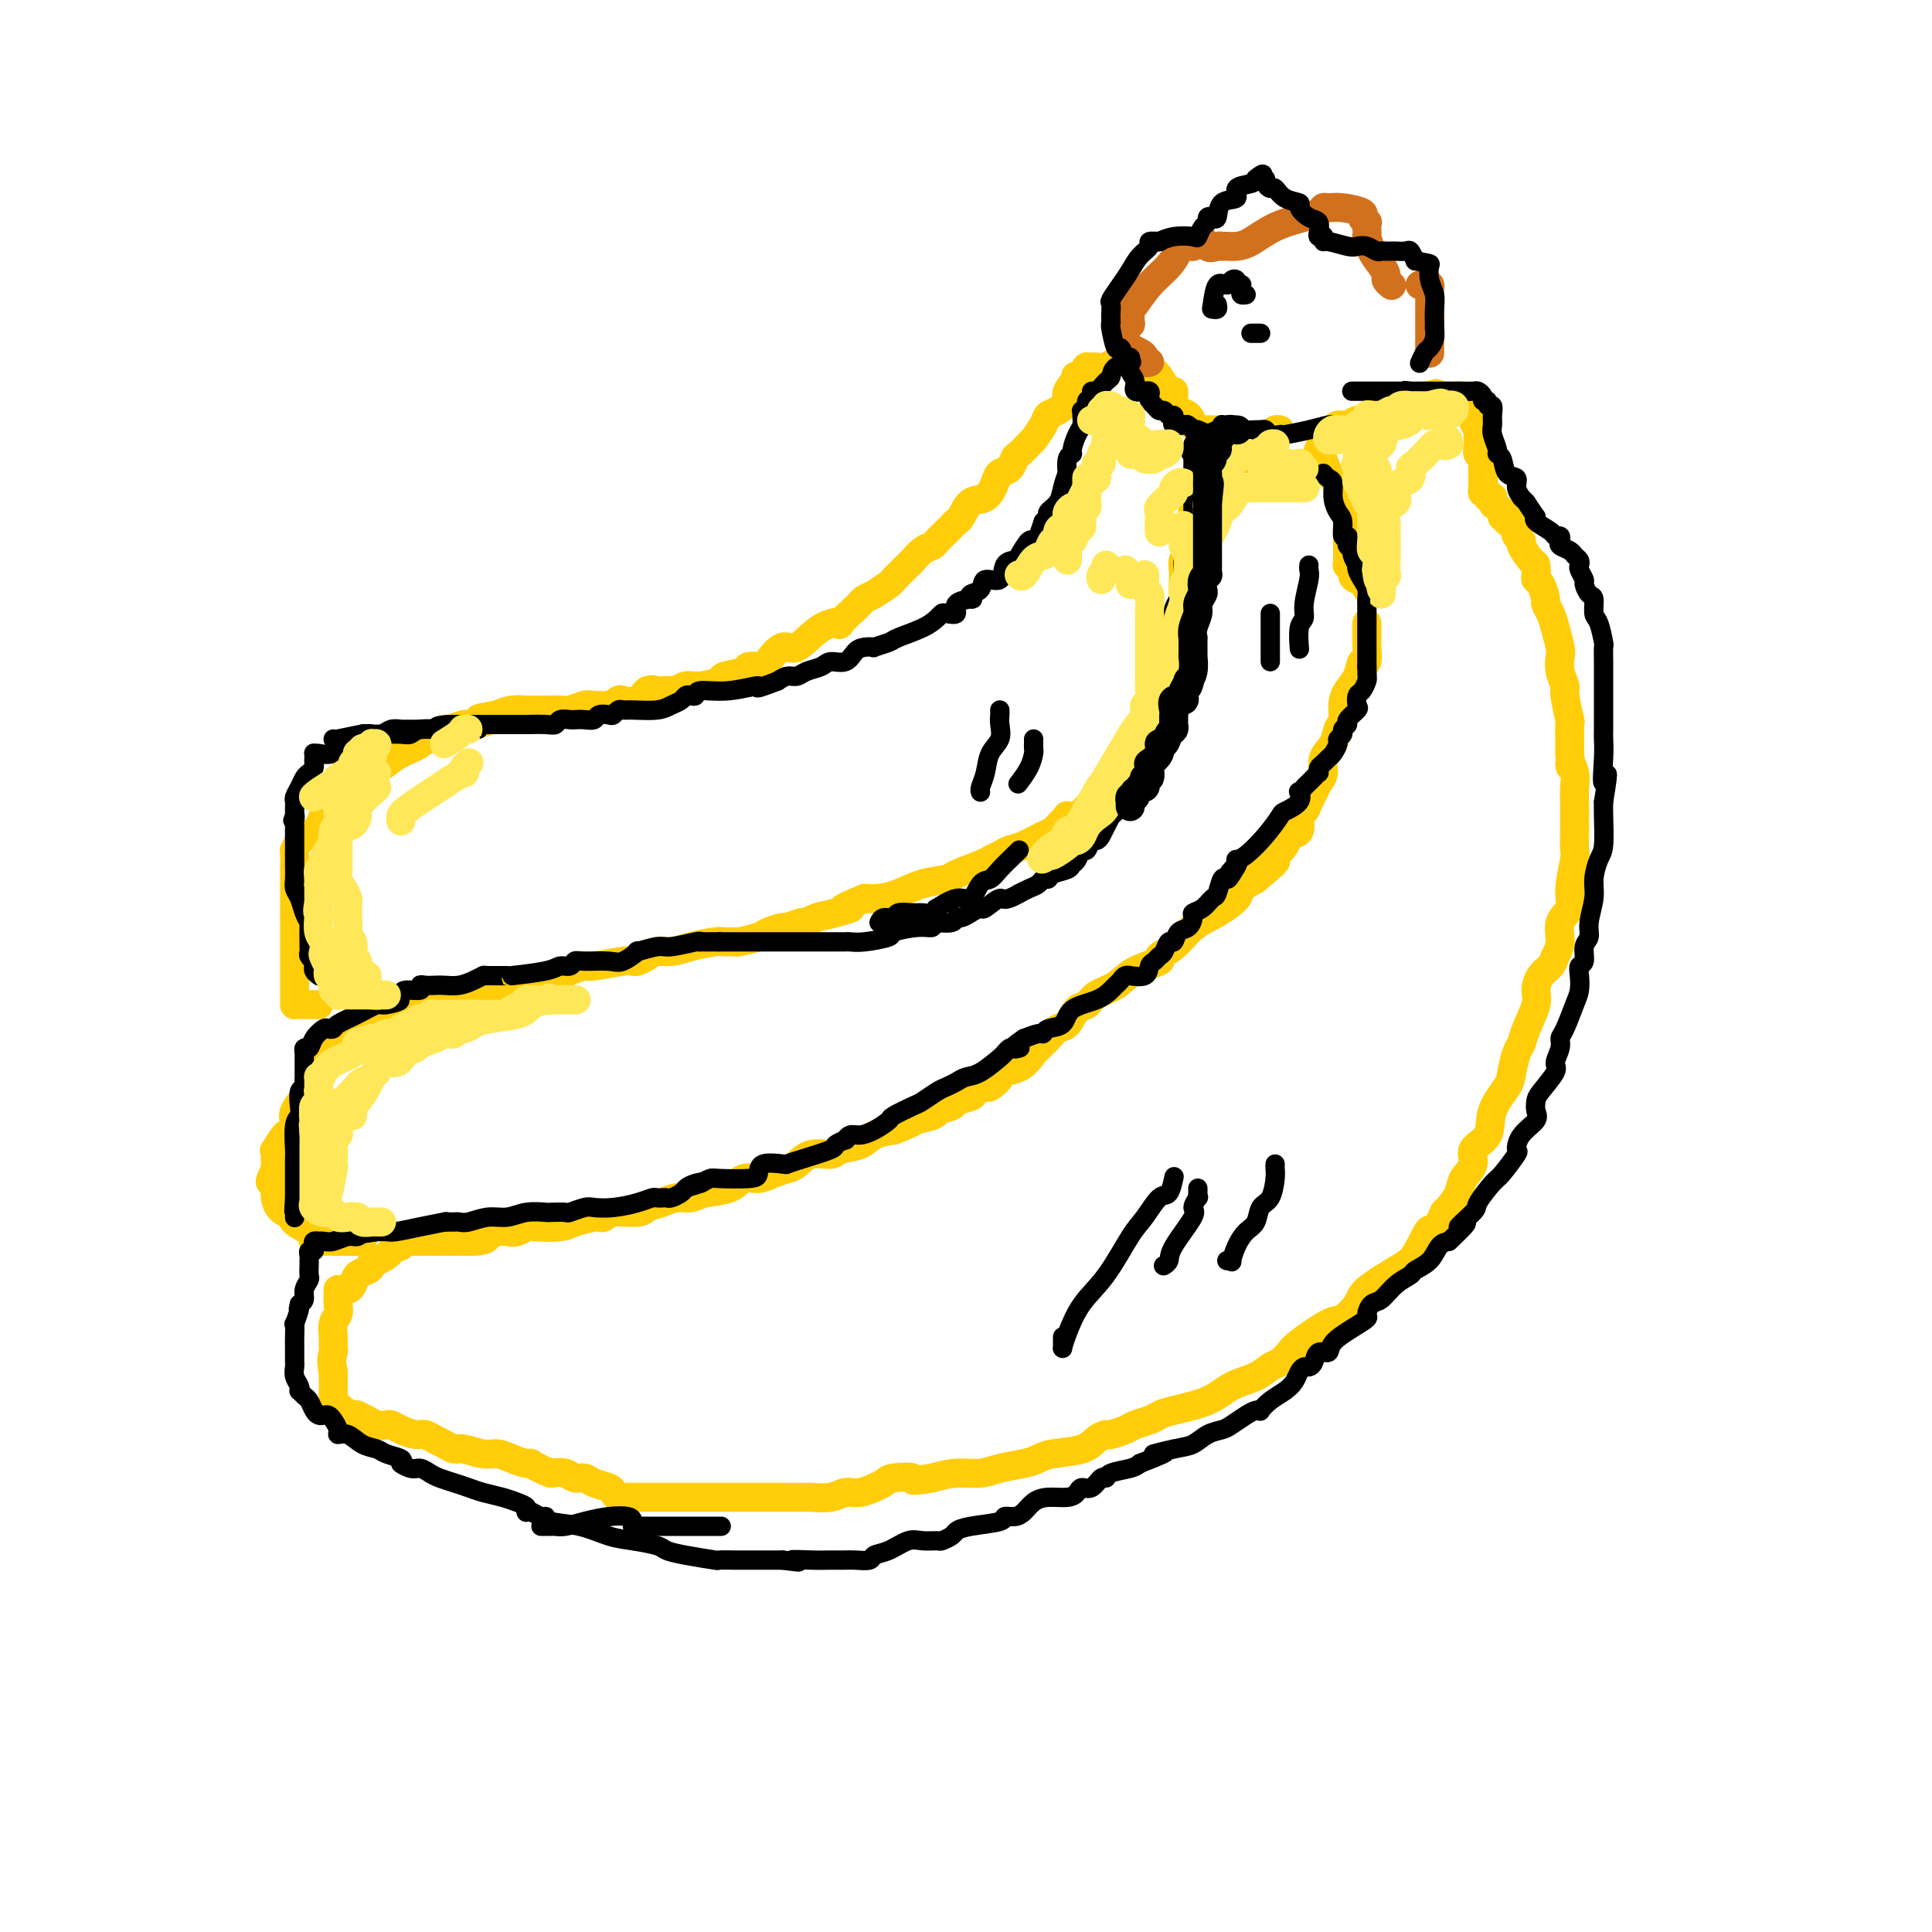 <svg viewBox='0 0 400 400' version='1.1' xmlns='http://www.w3.org/2000/svg' xmlns:xlink='http://www.w3.org/1999/xlink'><g fill='none' stroke='#FFCD0A' stroke-width='6' stroke-linecap='round' stroke-linejoin='round'><path d='M283,122c0.014,-0.311 0.028,-0.622 0,-1c-0.028,-0.378 -0.097,-0.822 0,-1c0.097,-0.178 0.362,-0.090 0,0c-0.362,0.090 -1.351,0.183 -2,0c-0.649,-0.183 -0.959,-0.641 -1,-1c-0.041,-0.359 0.185,-0.618 0,-1c-0.185,-0.382 -0.782,-0.886 -1,-1c-0.218,-0.114 -0.059,0.162 0,0c0.059,-0.162 0.016,-0.763 0,-1c-0.016,-0.237 -0.004,-0.109 0,0c0.004,0.109 0.001,0.198 0,0c-0.001,-0.198 -0.000,-0.683 0,-1c0.000,-0.317 0.000,-0.466 0,-1c-0.000,-0.534 -0.000,-1.452 0,-2c0.000,-0.548 0.000,-0.726 0,-1c-0.000,-0.274 -0.000,-0.645 0,-1c0.000,-0.355 0.001,-0.694 0,-1c-0.001,-0.306 -0.002,-0.581 0,-1c0.002,-0.419 0.008,-0.984 0,-1c-0.008,-0.016 -0.030,0.518 0,0c0.030,-0.518 0.111,-2.087 0,-3c-0.111,-0.913 -0.415,-1.169 -1,-2c-0.585,-0.831 -1.453,-2.237 -2,-3c-0.547,-0.763 -0.774,-0.881 -1,-1'/><path d='M275,98c-1.480,-4.178 -1.181,-2.622 -1,-2c0.181,0.622 0.245,0.311 0,0c-0.245,-0.311 -0.799,-0.622 -1,-1c-0.201,-0.378 -0.050,-0.822 0,-1c0.050,-0.178 -0.001,-0.090 0,0c0.001,0.090 0.053,0.183 0,0c-0.053,-0.183 -0.212,-0.640 0,-1c0.212,-0.360 0.796,-0.621 1,-1c0.204,-0.379 0.029,-0.876 0,-1c-0.029,-0.124 0.089,0.126 0,0c-0.089,-0.126 -0.386,-0.626 0,-1c0.386,-0.374 1.455,-0.621 2,-1c0.545,-0.379 0.565,-0.889 1,-1c0.435,-0.111 1.286,0.177 2,0c0.714,-0.177 1.290,-0.818 2,-1c0.710,-0.182 1.552,0.094 2,0c0.448,-0.094 0.501,-0.560 1,-1c0.499,-0.440 1.443,-0.854 2,-1c0.557,-0.146 0.727,-0.024 1,0c0.273,0.024 0.651,-0.050 1,0c0.349,0.050 0.670,0.225 1,0c0.330,-0.225 0.670,-0.849 1,-1c0.330,-0.151 0.652,0.169 1,0c0.348,-0.169 0.722,-0.829 1,-1c0.278,-0.171 0.459,0.146 1,0c0.541,-0.146 1.440,-0.756 2,-1c0.560,-0.244 0.780,-0.122 1,0'/><path d='M296,82c3.002,-1.083 0.507,-0.290 0,0c-0.507,0.290 0.974,0.077 2,0c1.026,-0.077 1.599,-0.018 2,0c0.401,0.018 0.632,-0.007 1,0c0.368,0.007 0.873,0.044 1,0c0.127,-0.044 -0.124,-0.169 0,0c0.124,0.169 0.622,0.632 1,1c0.378,0.368 0.636,0.640 1,1c0.364,0.360 0.833,0.807 1,1c0.167,0.193 0.031,0.131 0,0c-0.031,-0.131 0.045,-0.331 0,0c-0.045,0.331 -0.209,1.192 0,2c0.209,0.808 0.792,1.562 1,2c0.208,0.438 0.042,0.562 0,1c-0.042,0.438 0.041,1.192 0,2c-0.041,0.808 -0.207,1.669 0,2c0.207,0.331 0.788,0.130 1,0c0.212,-0.130 0.057,-0.189 0,0c-0.057,0.189 -0.015,0.625 0,1c0.015,0.375 0.004,0.688 0,1c-0.004,0.312 -0.001,0.622 0,1c0.001,0.378 0.000,0.822 0,1c-0.000,0.178 -0.000,0.089 0,0'/><path d='M307,98c0.305,2.134 0.067,0.968 0,1c-0.067,0.032 0.038,1.262 0,2c-0.038,0.738 -0.221,0.982 0,1c0.221,0.018 0.844,-0.192 1,0c0.156,0.192 -0.154,0.786 0,1c0.154,0.214 0.773,0.047 1,0c0.227,-0.047 0.061,0.026 0,0c-0.061,-0.026 -0.017,-0.150 0,0c0.017,0.150 0.009,0.575 0,1'/><path d='M309,104c0.321,0.941 0.124,0.294 0,0c-0.124,-0.294 -0.173,-0.236 0,0c0.173,0.236 0.569,0.651 1,1c0.431,0.349 0.898,0.632 1,1c0.102,0.368 -0.161,0.819 0,1c0.161,0.181 0.747,0.090 1,0c0.253,-0.090 0.172,-0.179 0,0c-0.172,0.179 -0.434,0.626 0,1c0.434,0.374 1.565,0.676 2,1c0.435,0.324 0.176,0.672 0,1c-0.176,0.328 -0.268,0.636 0,1c0.268,0.364 0.895,0.784 1,1c0.105,0.216 -0.312,0.229 0,1c0.312,0.771 1.354,2.298 2,3c0.646,0.702 0.895,0.577 1,1c0.105,0.423 0.066,1.394 0,2c-0.066,0.606 -0.158,0.847 0,1c0.158,0.153 0.567,0.217 1,1c0.433,0.783 0.890,2.286 1,3c0.110,0.714 -0.128,0.638 0,1c0.128,0.362 0.622,1.163 1,2c0.378,0.837 0.641,1.709 1,3c0.359,1.291 0.813,3.000 1,4c0.187,1.000 0.106,1.292 0,2c-0.106,0.708 -0.239,1.832 0,3c0.239,1.168 0.849,2.379 1,3c0.151,0.621 -0.156,0.653 0,2c0.156,1.347 0.774,4.011 1,5c0.226,0.989 0.061,0.305 0,1c-0.061,0.695 -0.017,2.770 0,4c0.017,1.230 0.009,1.615 0,2'/><path d='M325,156c0.403,4.393 -0.088,2.375 0,2c0.088,-0.375 0.756,0.892 1,2c0.244,1.108 0.066,2.057 0,3c-0.066,0.943 -0.018,1.881 0,3c0.018,1.119 0.006,2.418 0,3c-0.006,0.582 -0.006,0.448 0,1c0.006,0.552 0.018,1.789 0,3c-0.018,1.211 -0.065,2.395 0,3c0.065,0.605 0.243,0.630 0,2c-0.243,1.370 -0.905,4.086 -1,6c-0.095,1.914 0.379,3.027 0,4c-0.379,0.973 -1.611,1.807 -2,3c-0.389,1.193 0.063,2.746 0,4c-0.063,1.254 -0.642,2.210 -1,3c-0.358,0.790 -0.495,1.415 -1,2c-0.505,0.585 -1.378,1.130 -2,2c-0.622,0.870 -0.993,2.065 -1,3c-0.007,0.935 0.348,1.608 0,3c-0.348,1.392 -1.401,3.501 -2,5c-0.599,1.499 -0.746,2.388 -1,3c-0.254,0.612 -0.615,0.947 -1,2c-0.385,1.053 -0.795,2.823 -1,4c-0.205,1.177 -0.207,1.760 -1,3c-0.793,1.240 -2.377,3.136 -3,5c-0.623,1.864 -0.284,3.695 -1,5c-0.716,1.305 -2.486,2.083 -3,3c-0.514,0.917 0.227,1.972 0,3c-0.227,1.028 -1.422,2.028 -2,3c-0.578,0.972 -0.540,1.916 -1,3c-0.460,1.084 -1.417,2.310 -2,3c-0.583,0.690 -0.791,0.845 -1,1'/><path d='M299,251c-4.606,10.514 -3.122,5.299 -3,4c0.122,-1.299 -1.117,1.317 -2,3c-0.883,1.683 -1.409,2.434 -2,3c-0.591,0.566 -1.246,0.947 -3,2c-1.754,1.053 -4.606,2.779 -6,4c-1.394,1.221 -1.328,1.937 -2,3c-0.672,1.063 -2.081,2.474 -3,3c-0.919,0.526 -1.348,0.167 -3,1c-1.652,0.833 -4.527,2.856 -6,4c-1.473,1.144 -1.545,1.408 -2,2c-0.455,0.592 -1.294,1.513 -2,2c-0.706,0.487 -1.281,0.540 -2,1c-0.719,0.460 -1.582,1.328 -3,2c-1.418,0.672 -3.390,1.150 -5,2c-1.610,0.850 -2.858,2.073 -5,3c-2.142,0.927 -5.177,1.557 -7,2c-1.823,0.443 -2.432,0.697 -3,1c-0.568,0.303 -1.093,0.655 -2,1c-0.907,0.345 -2.196,0.683 -3,1c-0.804,0.317 -1.121,0.614 -2,1c-0.879,0.386 -2.318,0.863 -3,1c-0.682,0.137 -0.605,-0.065 -1,0c-0.395,0.065 -1.262,0.399 -2,1c-0.738,0.601 -1.348,1.470 -3,2c-1.652,0.530 -4.345,0.720 -6,1c-1.655,0.280 -2.273,0.649 -3,1c-0.727,0.351 -1.565,0.685 -3,1c-1.435,0.315 -3.467,0.610 -5,1c-1.533,0.390 -2.567,0.874 -4,1c-1.433,0.126 -3.267,-0.107 -5,0c-1.733,0.107 -3.367,0.553 -5,1'/><path d='M193,306c-5.482,0.940 -3.687,0.289 -4,0c-0.313,-0.289 -2.734,-0.217 -4,0c-1.266,0.217 -1.378,0.579 -2,1c-0.622,0.421 -1.754,0.901 -2,1c-0.246,0.099 0.393,-0.184 0,0c-0.393,0.184 -1.817,0.834 -3,1c-1.183,0.166 -2.125,-0.152 -3,0c-0.875,0.152 -1.682,0.773 -3,1c-1.318,0.227 -3.146,0.061 -4,0c-0.854,-0.061 -0.735,-0.016 -1,0c-0.265,0.016 -0.913,0.004 -2,0c-1.087,-0.004 -2.612,-0.001 -4,0c-1.388,0.001 -2.640,0.000 -4,0c-1.360,-0.000 -2.828,-0.000 -5,0c-2.172,0.000 -5.049,0.000 -7,0c-1.951,-0.000 -2.976,-0.000 -4,0c-1.024,0.000 -2.046,-0.000 -3,0c-0.954,0.000 -1.839,0.000 -3,0c-1.161,-0.000 -2.597,-0.000 -3,0c-0.403,0.000 0.229,0.001 0,0c-0.229,-0.001 -1.319,-0.003 -2,0c-0.681,0.003 -0.954,0.012 -1,0c-0.046,-0.012 0.136,-0.044 0,0c-0.136,0.044 -0.588,0.166 -1,0c-0.412,-0.166 -0.782,-0.618 -1,-1c-0.218,-0.382 -0.284,-0.695 -1,-1c-0.716,-0.305 -2.081,-0.604 -3,-1c-0.919,-0.396 -1.391,-0.890 -2,-1c-0.609,-0.110 -1.356,0.163 -2,0c-0.644,-0.163 -1.184,-0.761 -2,-1c-0.816,-0.239 -1.908,-0.120 -3,0'/><path d='M114,305c-3.204,-1.238 -3.714,-1.833 -4,-2c-0.286,-0.167 -0.349,0.095 -1,0c-0.651,-0.095 -1.889,-0.546 -3,-1c-1.111,-0.454 -2.093,-0.909 -3,-1c-0.907,-0.091 -1.737,0.183 -3,0c-1.263,-0.183 -2.957,-0.824 -4,-1c-1.043,-0.176 -1.433,0.111 -2,0c-0.567,-0.111 -1.310,-0.621 -2,-1c-0.690,-0.379 -1.326,-0.627 -2,-1c-0.674,-0.373 -1.384,-0.871 -2,-1c-0.616,-0.129 -1.138,0.110 -2,0c-0.862,-0.110 -2.065,-0.568 -3,-1c-0.935,-0.432 -1.603,-0.837 -2,-1c-0.397,-0.163 -0.523,-0.082 -1,0c-0.477,0.082 -1.307,0.167 -2,0c-0.693,-0.167 -1.251,-0.585 -2,-1c-0.749,-0.415 -1.688,-0.829 -2,-1c-0.312,-0.171 0.005,-0.101 0,0c-0.005,0.101 -0.331,0.233 -1,0c-0.669,-0.233 -1.682,-0.832 -2,-1c-0.318,-0.168 0.058,0.096 0,0c-0.058,-0.096 -0.552,-0.550 -1,-1c-0.448,-0.450 -0.852,-0.895 -1,-1c-0.148,-0.105 -0.040,0.130 0,0c0.040,-0.130 0.011,-0.626 0,-1c-0.011,-0.374 -0.003,-0.628 0,-1c0.003,-0.372 0.001,-0.863 0,-1c-0.001,-0.137 -0.000,0.078 0,0c0.000,-0.078 0.000,-0.451 0,-1c-0.000,-0.549 -0.000,-1.275 0,-2'/><path d='M69,284c-0.618,-2.259 -0.162,-3.406 0,-4c0.162,-0.594 0.029,-0.634 0,-1c-0.029,-0.366 0.045,-1.057 0,-2c-0.045,-0.943 -0.208,-2.137 0,-3c0.208,-0.863 0.788,-1.394 1,-2c0.212,-0.606 0.057,-1.286 0,-2c-0.057,-0.714 -0.015,-1.461 0,-2c0.015,-0.539 0.004,-0.868 0,-1c-0.004,-0.132 -0.002,-0.066 0,0'/><path d='M70,267c0.446,0.004 0.892,0.008 1,0c0.108,-0.008 -0.122,-0.030 0,0c0.122,0.030 0.597,0.110 1,0c0.403,-0.110 0.734,-0.412 1,-1c0.266,-0.588 0.465,-1.463 1,-2c0.535,-0.537 1.404,-0.735 2,-1c0.596,-0.265 0.919,-0.595 1,-1c0.081,-0.405 -0.081,-0.883 0,-1c0.081,-0.117 0.404,0.127 1,0c0.596,-0.127 1.465,-0.626 2,-1c0.535,-0.374 0.735,-0.622 1,-1c0.265,-0.378 0.596,-0.886 1,-1c0.404,-0.114 0.882,0.166 1,0c0.118,-0.166 -0.122,-0.776 0,-1c0.122,-0.224 0.608,-0.060 1,0c0.392,0.060 0.689,0.016 1,0c0.311,-0.016 0.635,-0.004 1,0c0.365,0.004 0.770,0.001 1,0c0.230,-0.001 0.284,-0.000 1,0c0.716,0.000 2.092,0.000 3,0c0.908,-0.000 1.346,-0.000 2,0c0.654,0.000 1.522,0.000 2,0c0.478,-0.000 0.565,-0.000 1,0c0.435,0.000 1.217,0.000 2,0'/><path d='M98,257c2.905,-0.167 2.666,-0.584 3,-1c0.334,-0.416 1.241,-0.830 2,-1c0.759,-0.170 1.369,-0.097 2,0c0.631,0.097 1.283,0.220 2,0c0.717,-0.220 1.500,-0.781 2,-1c0.500,-0.219 0.718,-0.097 2,0c1.282,0.097 3.629,0.169 5,0c1.371,-0.169 1.768,-0.580 3,-1c1.232,-0.420 3.300,-0.849 4,-1c0.700,-0.151 0.033,-0.026 0,0c-0.033,0.026 0.567,-0.049 1,0c0.433,0.049 0.699,0.221 1,0c0.301,-0.221 0.636,-0.834 2,-1c1.364,-0.166 3.758,0.114 5,0c1.242,-0.114 1.331,-0.622 2,-1c0.669,-0.378 1.919,-0.625 3,-1c1.081,-0.375 1.994,-0.879 3,-1c1.006,-0.121 2.107,0.140 3,0c0.893,-0.140 1.579,-0.681 3,-1c1.421,-0.319 3.578,-0.414 5,-1c1.422,-0.586 2.110,-1.661 3,-2c0.890,-0.339 1.983,0.059 3,0c1.017,-0.059 1.957,-0.575 3,-1c1.043,-0.425 2.189,-0.758 3,-1c0.811,-0.242 1.288,-0.392 2,-1c0.712,-0.608 1.659,-1.672 3,-2c1.341,-0.328 3.075,0.081 4,0c0.925,-0.081 1.042,-0.650 2,-1c0.958,-0.350 2.758,-0.479 4,-1c1.242,-0.521 1.926,-1.435 3,-2c1.074,-0.565 2.537,-0.783 4,-1'/><path d='M185,234c5.927,-2.262 3.743,-1.915 4,-2c0.257,-0.085 2.955,-0.600 4,-1c1.045,-0.400 0.436,-0.684 1,-1c0.564,-0.316 2.302,-0.663 3,-1c0.698,-0.337 0.357,-0.663 1,-1c0.643,-0.337 2.272,-0.685 3,-1c0.728,-0.315 0.556,-0.596 1,-1c0.444,-0.404 1.504,-0.932 2,-1c0.496,-0.068 0.427,0.325 1,0c0.573,-0.325 1.789,-1.368 2,-2c0.211,-0.632 -0.581,-0.852 0,-1c0.581,-0.148 2.536,-0.224 4,-1c1.464,-0.776 2.437,-2.254 3,-3c0.563,-0.746 0.717,-0.761 1,-1c0.283,-0.239 0.694,-0.702 1,-1c0.306,-0.298 0.505,-0.432 1,-1c0.495,-0.568 1.286,-1.570 2,-2c0.714,-0.430 1.353,-0.288 2,-1c0.647,-0.712 1.304,-2.277 2,-3c0.696,-0.723 1.432,-0.603 2,-1c0.568,-0.397 0.969,-1.310 2,-2c1.031,-0.690 2.691,-1.156 4,-2c1.309,-0.844 2.267,-2.067 4,-3c1.733,-0.933 4.241,-1.575 5,-2c0.759,-0.425 -0.231,-0.631 0,-1c0.231,-0.369 1.681,-0.900 3,-2c1.319,-1.100 2.505,-2.770 4,-4c1.495,-1.230 3.298,-2.020 5,-3c1.702,-0.980 3.305,-2.148 4,-3c0.695,-0.852 0.484,-1.386 1,-2c0.516,-0.614 1.758,-1.307 3,-2'/><path d='M260,182c7.732,-6.405 2.563,-2.918 1,-2c-1.563,0.918 0.480,-0.731 2,-2c1.520,-1.269 2.515,-2.156 3,-3c0.485,-0.844 0.458,-1.644 1,-2c0.542,-0.356 1.651,-0.269 2,-1c0.349,-0.731 -0.061,-2.279 0,-3c0.061,-0.721 0.595,-0.615 1,-1c0.405,-0.385 0.681,-1.261 1,-2c0.319,-0.739 0.681,-1.341 1,-2c0.319,-0.659 0.596,-1.374 1,-2c0.404,-0.626 0.935,-1.164 1,-2c0.065,-0.836 -0.337,-1.970 0,-3c0.337,-1.030 1.413,-1.956 2,-3c0.587,-1.044 0.686,-2.207 1,-3c0.314,-0.793 0.843,-1.216 1,-2c0.157,-0.784 -0.059,-1.930 0,-3c0.059,-1.070 0.394,-2.062 1,-3c0.606,-0.938 1.483,-1.820 2,-3c0.517,-1.180 0.674,-2.659 1,-3c0.326,-0.341 0.819,0.456 1,0c0.181,-0.456 0.048,-2.163 0,-3c-0.048,-0.837 -0.013,-0.802 0,-1c0.013,-0.198 0.003,-0.628 0,-1c-0.003,-0.372 -0.001,-0.687 0,-1c0.001,-0.313 0.000,-0.623 0,-1c-0.000,-0.377 -0.000,-0.822 0,-1c0.000,-0.178 0.000,-0.089 0,0'/><path d='M251,91c-0.027,0.247 -0.053,0.494 0,1c0.053,0.506 0.186,1.271 0,2c-0.186,0.729 -0.691,1.423 -1,2c-0.309,0.577 -0.421,1.037 -1,2c-0.579,0.963 -1.623,2.429 -2,4c-0.377,1.571 -0.087,3.247 0,4c0.087,0.753 -0.029,0.583 0,1c0.029,0.417 0.204,1.421 0,2c-0.204,0.579 -0.786,0.732 -1,1c-0.214,0.268 -0.061,0.652 0,1c0.061,0.348 0.030,0.660 0,1c-0.030,0.340 -0.061,0.710 0,1c0.061,0.290 0.212,0.502 0,1c-0.212,0.498 -0.789,1.281 -1,2c-0.211,0.719 -0.057,1.372 0,2c0.057,0.628 0.015,1.231 0,2c-0.015,0.769 -0.004,1.704 0,3c0.004,1.296 0.002,2.953 0,4c-0.002,1.047 -0.004,1.484 0,2c0.004,0.516 0.015,1.109 0,2c-0.015,0.891 -0.057,2.079 0,3c0.057,0.921 0.212,1.576 0,2c-0.212,0.424 -0.793,0.616 -1,1c-0.207,0.384 -0.042,0.959 0,2c0.042,1.041 -0.040,2.547 0,3c0.040,0.453 0.203,-0.147 0,0c-0.203,0.147 -0.772,1.042 -1,2c-0.228,0.958 -0.114,1.979 0,3'/><path d='M243,147c-1.663,8.506 -1.822,1.771 -2,0c-0.178,-1.771 -0.375,1.424 -1,3c-0.625,1.576 -1.678,1.535 -2,2c-0.322,0.465 0.087,1.438 0,2c-0.087,0.562 -0.670,0.714 -1,1c-0.330,0.286 -0.408,0.705 -1,1c-0.592,0.295 -1.699,0.465 -2,1c-0.301,0.535 0.205,1.434 0,2c-0.205,0.566 -1.120,0.800 -2,1c-0.880,0.200 -1.726,0.366 -2,1c-0.274,0.634 0.022,1.736 0,2c-0.022,0.264 -0.364,-0.311 -1,0c-0.636,0.311 -1.567,1.509 -2,2c-0.433,0.491 -0.367,0.277 -1,1c-0.633,0.723 -1.966,2.383 -3,3c-1.034,0.617 -1.770,0.192 -2,0c-0.230,-0.192 0.045,-0.150 0,0c-0.045,0.150 -0.410,0.407 -1,1c-0.590,0.593 -1.403,1.521 -2,2c-0.597,0.479 -0.976,0.510 -2,1c-1.024,0.490 -2.694,1.440 -4,2c-1.306,0.560 -2.249,0.731 -3,1c-0.751,0.269 -1.311,0.636 -2,1c-0.689,0.364 -1.506,0.727 -2,1c-0.494,0.273 -0.666,0.458 -2,1c-1.334,0.542 -3.830,1.441 -5,2c-1.170,0.559 -1.012,0.777 -2,1c-0.988,0.223 -3.120,0.452 -5,1c-1.880,0.548 -3.506,1.417 -5,2c-1.494,0.583 -2.855,0.881 -4,1c-1.145,0.119 -2.072,0.060 -3,0'/><path d='M179,186c-7.361,3.034 -3.763,2.118 -3,2c0.763,-0.118 -1.309,0.561 -3,1c-1.691,0.439 -3.000,0.639 -4,1c-1.000,0.361 -1.690,0.884 -2,1c-0.310,0.116 -0.241,-0.177 -1,0c-0.759,0.177 -2.348,0.822 -3,1c-0.652,0.178 -0.369,-0.110 -1,0c-0.631,0.110 -2.176,0.618 -3,1c-0.824,0.382 -0.928,0.638 -2,1c-1.072,0.362 -3.112,0.832 -4,1c-0.888,0.168 -0.625,0.035 -1,0c-0.375,-0.035 -1.389,0.028 -2,0c-0.611,-0.028 -0.821,-0.148 -2,0c-1.179,0.148 -3.328,0.565 -5,1c-1.672,0.435 -2.868,0.887 -4,1c-1.132,0.113 -2.200,-0.114 -3,0c-0.800,0.114 -1.332,0.571 -2,1c-0.668,0.429 -1.473,0.832 -2,1c-0.527,0.168 -0.777,0.100 -1,0c-0.223,-0.100 -0.418,-0.233 -2,0c-1.582,0.233 -4.551,0.832 -6,1c-1.449,0.168 -1.377,-0.096 -2,0c-0.623,0.096 -1.940,0.550 -3,1c-1.060,0.450 -1.862,0.895 -2,1c-0.138,0.105 0.387,-0.129 0,0c-0.387,0.129 -1.686,0.623 -3,1c-1.314,0.377 -2.642,0.637 -4,1c-1.358,0.363 -2.745,0.829 -4,1c-1.255,0.171 -2.376,0.046 -3,0c-0.624,-0.046 -0.750,-0.013 -1,0c-0.250,0.013 -0.625,0.007 -1,0'/><path d='M100,205c-8.318,1.806 -2.613,1.321 -1,1c1.613,-0.321 -0.866,-0.479 -2,0c-1.134,0.479 -0.923,1.596 -2,2c-1.077,0.404 -3.442,0.096 -5,0c-1.558,-0.096 -2.308,0.019 -3,0c-0.692,-0.019 -1.326,-0.173 -2,0c-0.674,0.173 -1.387,0.673 -2,1c-0.613,0.327 -1.127,0.483 -2,1c-0.873,0.517 -2.104,1.396 -3,2c-0.896,0.604 -1.455,0.932 -2,1c-0.545,0.068 -1.074,-0.126 -2,0c-0.926,0.126 -2.247,0.571 -3,1c-0.753,0.429 -0.937,0.841 -1,1c-0.063,0.159 -0.006,0.063 0,0c0.006,-0.063 -0.039,-0.095 0,0c0.039,0.095 0.161,0.315 0,1c-0.161,0.685 -0.604,1.834 -1,2c-0.396,0.166 -0.745,-0.650 -1,0c-0.255,0.650 -0.418,2.768 -1,4c-0.582,1.232 -1.585,1.578 -2,2c-0.415,0.422 -0.242,0.919 -1,2c-0.758,1.081 -2.445,2.746 -3,4c-0.555,1.254 0.023,2.097 0,3c-0.023,0.903 -0.647,1.868 -1,2c-0.353,0.132 -0.434,-0.568 -1,0c-0.566,0.568 -1.616,2.403 -2,3c-0.384,0.597 -0.103,-0.044 0,0c0.103,0.044 0.028,0.775 0,1c-0.028,0.225 -0.007,-0.055 0,0c0.007,0.055 0.002,0.444 0,1c-0.002,0.556 -0.001,1.278 0,2'/><path d='M57,242c-2.137,4.593 -0.481,2.074 0,2c0.481,-0.074 -0.214,2.297 0,4c0.214,1.703 1.338,2.737 2,3c0.662,0.263 0.863,-0.245 1,0c0.137,0.245 0.211,1.243 1,2c0.789,0.757 2.294,1.275 3,2c0.706,0.725 0.613,1.658 1,2c0.387,0.342 1.255,0.092 2,0c0.745,-0.092 1.366,-0.025 2,0c0.634,0.025 1.280,0.007 2,0c0.720,-0.007 1.512,-0.002 2,0c0.488,0.002 0.670,0.000 1,0c0.330,-0.000 0.809,-0.000 1,0c0.191,0.000 0.096,0.000 0,0'/><path d='M258,95c0.056,-0.477 0.113,-0.954 0,-1c-0.113,-0.046 -0.395,0.338 0,0c0.395,-0.338 1.469,-1.397 2,-2c0.531,-0.603 0.521,-0.750 1,-1c0.479,-0.250 1.448,-0.603 2,-1c0.552,-0.397 0.687,-0.838 1,-1c0.313,-0.162 0.804,-0.046 1,0c0.196,0.046 0.098,0.023 0,0'/><path d='M252,89c0.087,-0.002 0.173,-0.005 0,0c-0.173,0.005 -0.606,0.017 -1,0c-0.394,-0.017 -0.749,-0.064 -1,0c-0.251,0.064 -0.400,0.239 -1,0c-0.600,-0.239 -1.653,-0.893 -2,-1c-0.347,-0.107 0.013,0.331 0,0c-0.013,-0.331 -0.398,-1.431 -1,-2c-0.602,-0.569 -1.421,-0.607 -2,-1c-0.579,-0.393 -0.920,-1.143 -1,-2c-0.080,-0.857 0.099,-1.822 0,-2c-0.099,-0.178 -0.476,0.432 -1,0c-0.524,-0.432 -1.196,-1.905 -2,-3c-0.804,-1.095 -1.739,-1.810 -2,-2c-0.261,-0.190 0.153,0.146 0,0c-0.153,-0.146 -0.874,-0.772 -1,-1c-0.126,-0.228 0.342,-0.057 0,0c-0.342,0.057 -1.495,0.001 -2,0c-0.505,-0.001 -0.364,0.052 -1,0c-0.636,-0.052 -2.051,-0.210 -3,0c-0.949,0.210 -1.431,0.788 -2,1c-0.569,0.212 -1.223,0.060 -2,0c-0.777,-0.060 -1.675,-0.027 -2,0c-0.325,0.027 -0.077,0.049 0,0c0.077,-0.049 -0.018,-0.167 0,0c0.018,0.167 0.148,0.619 0,1c-0.148,0.381 -0.574,0.690 -1,1'/><path d='M224,78c-2.264,0.152 -0.925,-0.468 -1,0c-0.075,0.468 -1.563,2.025 -2,3c-0.437,0.975 0.176,1.369 0,2c-0.176,0.631 -1.143,1.499 -2,2c-0.857,0.501 -1.605,0.633 -2,1c-0.395,0.367 -0.438,0.967 -1,2c-0.562,1.033 -1.642,2.499 -2,3c-0.358,0.501 0.007,0.036 0,0c-0.007,-0.036 -0.387,0.357 -1,1c-0.613,0.643 -1.459,1.536 -2,2c-0.541,0.464 -0.777,0.500 -1,1c-0.223,0.500 -0.433,1.466 -1,2c-0.567,0.534 -1.489,0.637 -2,1c-0.511,0.363 -0.609,0.986 -1,2c-0.391,1.014 -1.075,2.419 -2,3c-0.925,0.581 -2.092,0.340 -3,1c-0.908,0.660 -1.557,2.222 -2,3c-0.443,0.778 -0.681,0.772 -1,1c-0.319,0.228 -0.718,0.690 -1,1c-0.282,0.310 -0.447,0.469 -1,1c-0.553,0.531 -1.494,1.436 -2,2c-0.506,0.564 -0.577,0.789 -1,1c-0.423,0.211 -1.197,0.409 -2,1c-0.803,0.591 -1.636,1.577 -2,2c-0.364,0.423 -0.258,0.284 -1,1c-0.742,0.716 -2.331,2.286 -3,3c-0.669,0.714 -0.417,0.573 -1,1c-0.583,0.427 -2.002,1.424 -3,2c-0.998,0.576 -1.576,0.732 -2,1c-0.424,0.268 -0.692,0.648 -1,1c-0.308,0.352 -0.654,0.676 -1,1'/><path d='M177,126c-4.685,4.245 -2.899,3.358 -3,3c-0.101,-0.358 -2.091,-0.187 -4,1c-1.909,1.187 -3.738,3.389 -5,4c-1.262,0.611 -1.956,-0.369 -3,0c-1.044,0.369 -2.438,2.088 -3,3c-0.562,0.912 -0.291,1.018 -1,1c-0.709,-0.018 -2.399,-0.158 -3,0c-0.601,0.158 -0.114,0.616 -1,1c-0.886,0.384 -3.144,0.695 -4,1c-0.856,0.305 -0.308,0.604 -1,1c-0.692,0.396 -2.623,0.891 -4,1c-1.377,0.109 -2.199,-0.166 -3,0c-0.801,0.166 -1.580,0.775 -2,1c-0.420,0.225 -0.481,0.068 -1,0c-0.519,-0.068 -1.495,-0.046 -2,0c-0.505,0.046 -0.541,0.116 -1,0c-0.459,-0.116 -1.343,-0.420 -2,0c-0.657,0.420 -1.086,1.562 -2,2c-0.914,0.438 -2.311,0.170 -3,0c-0.689,-0.170 -0.669,-0.243 -1,0c-0.331,0.243 -1.013,0.801 -2,1c-0.987,0.199 -2.280,0.039 -3,0c-0.720,-0.039 -0.867,0.042 -1,0c-0.133,-0.042 -0.253,-0.207 -1,0c-0.747,0.207 -2.121,0.788 -3,1c-0.879,0.212 -1.264,0.056 -2,0c-0.736,-0.056 -1.824,-0.012 -3,0c-1.176,0.012 -2.439,-0.007 -3,0c-0.561,0.007 -0.420,0.040 -1,0c-0.580,-0.040 -1.880,-0.154 -3,0c-1.120,0.154 -2.060,0.577 -3,1'/><path d='M103,148c-6.788,1.089 -2.759,0.813 -2,1c0.759,0.187 -1.752,0.839 -3,1c-1.248,0.161 -1.234,-0.168 -2,0c-0.766,0.168 -2.312,0.834 -3,1c-0.688,0.166 -0.519,-0.166 -1,0c-0.481,0.166 -1.614,0.831 -2,1c-0.386,0.169 -0.025,-0.159 0,0c0.025,0.159 -0.285,0.804 -1,1c-0.715,0.196 -1.836,-0.059 -2,0c-0.164,0.059 0.627,0.430 0,1c-0.627,0.570 -2.674,1.339 -4,2c-1.326,0.661 -1.933,1.215 -3,2c-1.067,0.785 -2.594,1.800 -3,2c-0.406,0.200 0.310,-0.414 0,0c-0.310,0.414 -1.645,1.856 -3,3c-1.355,1.144 -2.730,1.991 -4,3c-1.270,1.009 -2.434,2.181 -3,3c-0.566,0.819 -0.534,1.285 -1,2c-0.466,0.715 -1.431,1.679 -2,2c-0.569,0.321 -0.741,-0.002 -1,0c-0.259,0.002 -0.605,0.329 -1,1c-0.395,0.671 -0.838,1.687 -1,2c-0.162,0.313 -0.043,-0.077 0,0c0.043,0.077 0.012,0.620 0,1c-0.012,0.380 -0.003,0.597 0,1c0.003,0.403 0.001,0.993 0,1c-0.001,0.007 -0.000,-0.567 0,0c0.000,0.567 0.000,2.276 0,3c-0.000,0.724 -0.000,0.464 0,1c0.000,0.536 0.000,1.867 0,3c-0.000,1.133 -0.000,2.066 0,3'/><path d='M61,189c-0.000,2.226 -0.000,1.290 0,2c0.000,0.710 0.000,3.064 0,4c-0.000,0.936 -0.000,0.453 0,1c0.000,0.547 0.000,2.125 0,3c-0.000,0.875 -0.000,1.048 0,1c0.000,-0.048 0.000,-0.316 0,0c-0.000,0.316 -0.000,1.216 0,2c0.000,0.784 0.000,1.454 0,2c-0.000,0.546 -0.000,0.969 0,1c0.000,0.031 0.001,-0.332 0,0c-0.001,0.332 -0.004,1.357 0,2c0.004,0.643 0.015,0.904 0,1c-0.015,0.096 -0.057,0.026 0,0c0.057,-0.026 0.211,-0.007 1,0c0.789,0.007 2.212,0.002 3,0c0.788,-0.002 0.939,-0.001 1,0c0.061,0.001 0.030,0.000 0,0'/></g>
<g fill='none' stroke='#D2711D' stroke-width='6' stroke-linecap='round' stroke-linejoin='round'><path d='M238,75c-0.437,0.091 -0.874,0.182 -1,0c-0.126,-0.182 0.058,-0.638 0,-1c-0.058,-0.362 -0.359,-0.631 -1,-1c-0.641,-0.369 -1.621,-0.837 -2,-1c-0.379,-0.163 -0.155,-0.022 0,0c0.155,0.022 0.241,-0.075 0,0c-0.241,0.075 -0.811,0.323 -1,0c-0.189,-0.323 0.002,-1.218 0,-2c-0.002,-0.782 -0.197,-1.453 0,-2c0.197,-0.547 0.787,-0.970 1,-1c0.213,-0.030 0.051,0.334 0,0c-0.051,-0.334 0.010,-1.366 0,-2c-0.010,-0.634 -0.091,-0.870 0,-1c0.091,-0.130 0.353,-0.154 1,-1c0.647,-0.846 1.679,-2.514 3,-4c1.321,-1.486 2.932,-2.791 4,-4c1.068,-1.209 1.593,-2.324 2,-3c0.407,-0.676 0.697,-0.913 1,-1c0.303,-0.087 0.620,-0.023 1,0c0.380,0.023 0.823,0.007 1,0c0.177,-0.007 0.089,-0.003 0,0'/><path d='M247,51c2.586,-2.166 2.552,-0.580 3,0c0.448,0.580 1.379,0.156 2,0c0.621,-0.156 0.930,-0.043 1,0c0.070,0.043 -0.101,0.016 0,0c0.101,-0.016 0.474,-0.021 1,0c0.526,0.021 1.205,0.070 2,0c0.795,-0.070 1.705,-0.257 3,-1c1.295,-0.743 2.976,-2.041 5,-3c2.024,-0.959 4.392,-1.578 6,-2c1.608,-0.422 2.457,-0.646 3,-1c0.543,-0.354 0.782,-0.838 1,-1c0.218,-0.162 0.416,-0.001 1,0c0.584,0.001 1.554,-0.158 3,0c1.446,0.158 3.368,0.632 4,1c0.632,0.368 -0.027,0.629 0,1c0.027,0.371 0.739,0.854 1,1c0.261,0.146 0.072,-0.043 0,0c-0.072,0.043 -0.027,0.319 0,1c0.027,0.681 0.036,1.769 0,2c-0.036,0.231 -0.116,-0.394 0,0c0.116,0.394 0.427,1.808 1,3c0.573,1.192 1.408,2.162 2,3c0.592,0.838 0.942,1.544 1,2c0.058,0.456 -0.177,0.661 0,1c0.177,0.339 0.765,0.811 1,1c0.235,0.189 0.118,0.094 0,0'/><path d='M294,59c0.309,0.013 0.619,0.027 1,0c0.381,-0.027 0.834,-0.094 1,0c0.166,0.094 0.044,0.350 0,1c-0.044,0.650 -0.012,1.694 0,2c0.012,0.306 0.003,-0.126 0,0c-0.003,0.126 -0.001,0.811 0,1c0.001,0.189 0.000,-0.117 0,0c-0.000,0.117 -0.000,0.656 0,1c0.000,0.344 0.000,0.494 0,1c-0.000,0.506 -0.000,1.369 0,2c0.000,0.631 0.000,1.031 0,2c-0.000,0.969 -0.000,2.507 0,3c0.000,0.493 0.000,-0.060 0,0c-0.000,0.060 -0.000,0.731 0,1c0.000,0.269 0.000,0.134 0,0'/></g>
<g fill='none' stroke='#000000' stroke-width='4' stroke-linecap='round' stroke-linejoin='round'><path d='M274,98c0.304,0.379 0.607,0.757 1,1c0.393,0.243 0.875,0.350 1,1c0.125,0.650 -0.106,1.844 0,3c0.106,1.156 0.551,2.274 1,3c0.449,0.726 0.904,1.059 1,2c0.096,0.941 -0.166,2.490 0,3c0.166,0.510 0.762,-0.019 1,0c0.238,0.019 0.120,0.587 0,1c-0.120,0.413 -0.242,0.670 0,1c0.242,0.330 0.849,0.732 1,1c0.151,0.268 -0.153,0.404 0,1c0.153,0.596 0.763,1.654 1,2c0.237,0.346 0.102,-0.020 0,0c-0.102,0.020 -0.171,0.424 0,1c0.171,0.576 0.582,1.323 1,2c0.418,0.677 0.844,1.285 1,2c0.156,0.715 0.042,1.539 0,2c-0.042,0.461 -0.011,0.560 0,1c0.011,0.440 0.003,1.221 0,2c-0.003,0.779 -0.001,1.556 0,2c0.001,0.444 0.000,0.557 0,1c-0.000,0.443 -0.000,1.218 0,2c0.000,0.782 0.000,1.570 0,2c-0.000,0.430 -0.000,0.500 0,1c0.000,0.500 0.000,1.428 0,2c-0.000,0.572 -0.000,0.786 0,1'/><path d='M283,138c0.045,2.732 0.158,2.562 0,3c-0.158,0.438 -0.586,1.483 -1,2c-0.414,0.517 -0.814,0.506 -1,1c-0.186,0.494 -0.159,1.494 0,2c0.159,0.506 0.450,0.517 0,1c-0.450,0.483 -1.641,1.439 -2,2c-0.359,0.561 0.115,0.727 0,1c-0.115,0.273 -0.818,0.654 -1,1c-0.182,0.346 0.159,0.656 0,1c-0.159,0.344 -0.816,0.722 -1,1c-0.184,0.278 0.105,0.455 0,1c-0.105,0.545 -0.603,1.456 -1,2c-0.397,0.544 -0.694,0.719 -1,1c-0.306,0.281 -0.621,0.667 -1,1c-0.379,0.333 -0.823,0.614 -1,1c-0.177,0.386 -0.089,0.877 0,1c0.089,0.123 0.178,-0.120 0,0c-0.178,0.120 -0.623,0.605 -1,1c-0.377,0.395 -0.687,0.700 -1,1c-0.313,0.300 -0.631,0.596 -1,1c-0.369,0.404 -0.790,0.918 -1,1c-0.210,0.082 -0.208,-0.268 0,0c0.208,0.268 0.621,1.154 0,2c-0.621,0.846 -2.275,1.653 -3,2c-0.725,0.347 -0.520,0.236 -1,1c-0.480,0.764 -1.645,2.404 -3,4c-1.355,1.596 -2.899,3.150 -4,4c-1.101,0.850 -1.758,0.998 -2,1c-0.242,0.002 -0.069,-0.142 0,0c0.069,0.142 0.035,0.571 0,1'/><path d='M256,179c-3.046,3.456 -0.662,0.597 0,0c0.662,-0.597 -0.399,1.068 -1,2c-0.601,0.932 -0.741,1.132 -1,1c-0.259,-0.132 -0.637,-0.596 -1,0c-0.363,0.596 -0.709,2.253 -1,3c-0.291,0.747 -0.525,0.586 -1,1c-0.475,0.414 -1.192,1.405 -2,2c-0.808,0.595 -1.708,0.794 -2,1c-0.292,0.206 0.024,0.417 0,1c-0.024,0.583 -0.388,1.536 -1,2c-0.612,0.464 -1.474,0.439 -2,1c-0.526,0.561 -0.718,1.709 -1,2c-0.282,0.291 -0.653,-0.274 -1,0c-0.347,0.274 -0.668,1.387 -1,2c-0.332,0.613 -0.675,0.724 -1,1c-0.325,0.276 -0.633,0.715 -1,1c-0.367,0.285 -0.795,0.415 -1,1c-0.205,0.585 -0.187,1.624 -1,2c-0.813,0.376 -2.456,0.090 -3,0c-0.544,-0.090 0.010,0.016 0,0c-0.010,-0.016 -0.584,-0.156 -1,0c-0.416,0.156 -0.675,0.607 -1,1c-0.325,0.393 -0.715,0.729 -1,1c-0.285,0.271 -0.465,0.478 -1,1c-0.535,0.522 -1.425,1.359 -3,2c-1.575,0.641 -3.835,1.085 -5,2c-1.165,0.915 -1.235,2.300 -2,3c-0.765,0.700 -2.226,0.713 -3,1c-0.774,0.287 -0.862,0.846 -1,1c-0.138,0.154 -0.325,-0.099 -1,0c-0.675,0.099 -1.837,0.549 -3,1'/><path d='M212,215c-4.200,2.769 -1.700,2.193 -1,2c0.700,-0.193 -0.399,-0.003 -1,0c-0.601,0.003 -0.703,-0.182 -1,0c-0.297,0.182 -0.789,0.731 -1,1c-0.211,0.269 -0.140,0.257 -1,1c-0.860,0.743 -2.652,2.239 -4,3c-1.348,0.761 -2.252,0.785 -3,1c-0.748,0.215 -1.339,0.620 -2,1c-0.661,0.380 -1.393,0.736 -2,1c-0.607,0.264 -1.088,0.437 -2,1c-0.912,0.563 -2.253,1.516 -3,2c-0.747,0.484 -0.900,0.498 -2,1c-1.100,0.502 -3.149,1.492 -4,2c-0.851,0.508 -0.506,0.532 -1,1c-0.494,0.468 -1.829,1.378 -3,2c-1.171,0.622 -2.178,0.954 -3,1c-0.822,0.046 -1.459,-0.196 -2,0c-0.541,0.196 -0.988,0.830 -1,1c-0.012,0.170 0.410,-0.122 0,0c-0.410,0.122 -1.651,0.660 -2,1c-0.349,0.340 0.193,0.482 -1,1c-1.193,0.518 -4.123,1.413 -6,2c-1.877,0.587 -2.701,0.865 -3,1c-0.299,0.135 -0.073,0.127 -1,0c-0.927,-0.127 -3.007,-0.375 -4,0c-0.993,0.375 -0.899,1.371 -1,2c-0.101,0.629 -0.398,0.890 -2,1c-1.602,0.110 -4.508,0.068 -6,0c-1.492,-0.068 -1.569,-0.162 -2,0c-0.431,0.162 -1.215,0.581 -2,1'/><path d='M145,245c-5.539,1.715 -1.386,0.502 0,0c1.386,-0.502 0.004,-0.292 -1,0c-1.004,0.292 -1.631,0.667 -2,1c-0.369,0.333 -0.480,0.625 -1,1c-0.520,0.375 -1.447,0.832 -2,1c-0.553,0.168 -0.730,0.048 -1,0c-0.270,-0.048 -0.634,-0.023 -1,0c-0.366,0.023 -0.735,0.045 -1,0c-0.265,-0.045 -0.426,-0.157 -1,0c-0.574,0.157 -1.562,0.582 -3,1c-1.438,0.418 -3.324,0.830 -5,1c-1.676,0.170 -3.140,0.098 -4,0c-0.860,-0.098 -1.117,-0.222 -2,0c-0.883,0.222 -2.392,0.790 -3,1c-0.608,0.210 -0.315,0.060 -1,0c-0.685,-0.060 -2.349,-0.031 -3,0c-0.651,0.031 -0.289,0.065 -1,0c-0.711,-0.065 -2.495,-0.228 -4,0c-1.505,0.228 -2.732,0.846 -4,1c-1.268,0.154 -2.577,-0.155 -4,0c-1.423,0.155 -2.961,0.774 -4,1c-1.039,0.226 -1.581,0.060 -2,0c-0.419,-0.060 -0.715,-0.013 -1,0c-0.285,0.013 -0.559,-0.007 -1,0c-0.441,0.007 -1.049,0.040 -1,0c0.049,-0.040 0.753,-0.154 0,0c-0.753,0.154 -2.965,0.577 -5,1c-2.035,0.423 -3.894,0.845 -5,1c-1.106,0.155 -1.459,0.044 -2,0c-0.541,-0.044 -1.271,-0.022 -2,0'/><path d='M78,255c-10.558,1.564 -3.451,0.476 -1,0c2.451,-0.476 0.248,-0.338 -1,0c-1.248,0.338 -1.540,0.875 -2,1c-0.460,0.125 -1.089,-0.162 -2,0c-0.911,0.162 -2.104,0.775 -3,1c-0.896,0.225 -1.494,0.063 -2,0c-0.506,-0.063 -0.919,-0.027 -1,0c-0.081,0.027 0.171,0.045 0,0c-0.171,-0.045 -0.764,-0.153 -1,0c-0.236,0.153 -0.116,0.567 0,1c0.116,0.433 0.227,0.887 0,1c-0.227,0.113 -0.793,-0.113 -1,0c-0.207,0.113 -0.056,0.566 0,1c0.056,0.434 0.015,0.850 0,1c-0.015,0.150 -0.004,0.033 0,0c0.004,-0.033 0.002,0.018 0,0c-0.002,-0.018 -0.005,-0.104 0,0c0.005,0.104 0.016,0.399 0,1c-0.016,0.601 -0.060,1.509 0,2c0.060,0.491 0.222,0.565 0,1c-0.222,0.435 -0.829,1.233 -1,2c-0.171,0.767 0.094,1.505 0,2c-0.094,0.495 -0.547,0.748 -1,1'/><path d='M62,270c-0.558,2.044 0.047,0.656 0,1c-0.047,0.344 -0.745,2.422 -1,3c-0.255,0.578 -0.068,-0.343 0,0c0.068,0.343 0.018,1.951 0,3c-0.018,1.049 -0.005,1.538 0,2c0.005,0.462 0.002,0.897 0,1c-0.002,0.103 -0.001,-0.124 0,0c0.001,0.124 0.004,0.600 0,1c-0.004,0.400 -0.015,0.724 0,1c0.015,0.276 0.056,0.504 0,1c-0.056,0.496 -0.208,1.261 0,2c0.208,0.739 0.777,1.454 1,2c0.223,0.546 0.101,0.923 0,1c-0.101,0.077 -0.182,-0.147 0,0c0.182,0.147 0.626,0.667 1,1c0.374,0.333 0.678,0.481 1,1c0.322,0.519 0.663,1.409 1,2c0.337,0.591 0.669,0.883 1,1c0.331,0.117 0.662,0.060 1,0c0.338,-0.060 0.684,-0.123 1,0c0.316,0.123 0.601,0.432 1,1c0.399,0.568 0.912,1.395 1,2c0.088,0.605 -0.249,0.988 0,1c0.249,0.012 1.083,-0.348 2,0c0.917,0.348 1.917,1.403 3,2c1.083,0.597 2.249,0.737 3,1c0.751,0.263 1.087,0.648 2,1c0.913,0.352 2.404,0.672 3,1c0.596,0.328 0.298,0.664 0,1'/><path d='M83,303c1.915,0.864 0.203,0.024 0,0c-0.203,-0.024 1.103,0.767 2,1c0.897,0.233 1.384,-0.092 2,0c0.616,0.092 1.360,0.602 2,1c0.640,0.398 1.175,0.684 2,1c0.825,0.316 1.939,0.662 3,1c1.061,0.338 2.067,0.668 3,1c0.933,0.332 1.791,0.667 3,1c1.209,0.333 2.768,0.664 4,1c1.232,0.336 2.136,0.677 3,1c0.864,0.323 1.688,0.626 2,1c0.312,0.374 0.112,0.817 0,1c-0.112,0.183 -0.136,0.105 0,0c0.136,-0.105 0.432,-0.236 1,0c0.568,0.236 1.407,0.841 2,1c0.593,0.159 0.940,-0.126 1,0c0.060,0.126 -0.166,0.664 1,1c1.166,0.336 3.725,0.471 6,1c2.275,0.529 4.265,1.451 6,2c1.735,0.549 3.216,0.725 5,1c1.784,0.275 3.873,0.648 5,1c1.127,0.352 1.294,0.683 2,1c0.706,0.317 1.953,0.621 4,1c2.047,0.379 4.895,0.834 6,1c1.105,0.166 0.467,0.045 1,0c0.533,-0.045 2.238,-0.012 3,0c0.762,0.012 0.580,0.003 1,0c0.420,-0.003 1.443,-0.001 2,0c0.557,0.001 0.650,0.000 1,0c0.350,-0.000 0.957,-0.000 2,0c1.043,0.000 2.521,0.000 4,0'/><path d='M162,323c5.833,0.773 2.415,0.207 2,0c-0.415,-0.207 2.173,-0.055 4,0c1.827,0.055 2.894,0.011 4,0c1.106,-0.011 2.252,0.009 3,0c0.748,-0.009 1.099,-0.049 2,0c0.901,0.049 2.351,0.185 3,0c0.649,-0.185 0.496,-0.691 1,-1c0.504,-0.309 1.664,-0.422 3,-1c1.336,-0.578 2.848,-1.622 4,-2c1.152,-0.378 1.943,-0.090 3,0c1.057,0.090 2.380,-0.017 3,0c0.620,0.017 0.538,0.160 1,0c0.462,-0.160 1.467,-0.621 2,-1c0.533,-0.379 0.594,-0.675 1,-1c0.406,-0.325 1.159,-0.677 3,-1c1.841,-0.323 4.772,-0.615 6,-1c1.228,-0.385 0.754,-0.864 1,-1c0.246,-0.136 1.214,0.069 2,0c0.786,-0.069 1.391,-0.413 2,-1c0.609,-0.587 1.223,-1.415 2,-2c0.777,-0.585 1.717,-0.925 3,-1c1.283,-0.075 2.911,0.116 4,0c1.089,-0.116 1.640,-0.538 2,-1c0.360,-0.462 0.527,-0.964 1,-1c0.473,-0.036 1.250,0.394 2,0c0.750,-0.394 1.472,-1.611 2,-2c0.528,-0.389 0.863,0.050 1,0c0.137,-0.050 0.075,-0.590 1,-1c0.925,-0.410 2.836,-0.688 4,-1c1.164,-0.312 1.582,-0.656 2,-1'/><path d='M236,303c9.155,-3.495 4.043,-2.232 3,-2c-1.043,0.232 1.985,-0.567 4,-1c2.015,-0.433 3.019,-0.501 4,-1c0.981,-0.499 1.940,-1.430 3,-2c1.060,-0.570 2.222,-0.780 3,-1c0.778,-0.220 1.174,-0.450 2,-1c0.826,-0.550 2.083,-1.421 3,-2c0.917,-0.579 1.495,-0.865 2,-1c0.505,-0.135 0.937,-0.119 1,0c0.063,0.119 -0.243,0.341 0,0c0.243,-0.341 1.035,-1.244 2,-2c0.965,-0.756 2.104,-1.365 3,-2c0.896,-0.635 1.550,-1.296 2,-2c0.450,-0.704 0.697,-1.450 1,-2c0.303,-0.550 0.663,-0.902 1,-1c0.337,-0.098 0.651,0.060 1,0c0.349,-0.060 0.732,-0.337 1,-1c0.268,-0.663 0.419,-1.712 1,-2c0.581,-0.288 1.591,0.184 2,0c0.409,-0.184 0.217,-1.023 1,-2c0.783,-0.977 2.541,-2.091 4,-3c1.459,-0.909 2.620,-1.612 3,-2c0.380,-0.388 -0.020,-0.461 0,-1c0.020,-0.539 0.462,-1.544 1,-2c0.538,-0.456 1.173,-0.361 2,-1c0.827,-0.639 1.846,-2.010 3,-3c1.154,-0.990 2.445,-1.600 3,-2c0.555,-0.400 0.376,-0.592 1,-1c0.624,-0.408 2.053,-1.033 3,-2c0.947,-0.967 1.414,-2.276 2,-3c0.586,-0.724 1.293,-0.862 2,-1'/><path d='M300,257c6.309,-5.928 2.581,-3.249 2,-3c-0.581,0.249 1.985,-1.934 3,-3c1.015,-1.066 0.478,-1.015 1,-2c0.522,-0.985 2.102,-3.005 3,-4c0.898,-0.995 1.113,-0.966 2,-2c0.887,-1.034 2.444,-3.130 3,-4c0.556,-0.870 0.110,-0.513 0,-1c-0.110,-0.487 0.115,-1.819 1,-3c0.885,-1.181 2.431,-2.211 3,-3c0.569,-0.789 0.162,-1.337 0,-2c-0.162,-0.663 -0.078,-1.441 0,-2c0.078,-0.559 0.150,-0.899 1,-2c0.850,-1.101 2.479,-2.964 3,-4c0.521,-1.036 -0.064,-1.247 0,-2c0.064,-0.753 0.777,-2.049 1,-3c0.223,-0.951 -0.045,-1.556 0,-2c0.045,-0.444 0.403,-0.725 1,-2c0.597,-1.275 1.432,-3.544 2,-5c0.568,-1.456 0.869,-2.099 1,-3c0.131,-0.901 0.092,-2.061 0,-3c-0.092,-0.939 -0.236,-1.656 0,-2c0.236,-0.344 0.852,-0.314 1,-1c0.148,-0.686 -0.171,-2.086 0,-3c0.171,-0.914 0.833,-1.340 1,-2c0.167,-0.660 -0.162,-1.552 0,-3c0.162,-1.448 0.814,-3.452 1,-5c0.186,-1.548 -0.094,-2.641 0,-4c0.094,-1.359 0.561,-2.983 1,-4c0.439,-1.017 0.849,-1.428 1,-3c0.151,-1.572 0.043,-4.306 0,-6c-0.043,-1.694 -0.022,-2.347 0,-3'/><path d='M332,166c1.547,-9.322 0.415,-4.628 0,-4c-0.415,0.628 -0.111,-2.809 0,-5c0.111,-2.191 0.030,-3.136 0,-4c-0.030,-0.864 -0.008,-1.647 0,-2c0.008,-0.353 0.002,-0.275 0,-1c-0.002,-0.725 -0.001,-2.251 0,-3c0.001,-0.749 -0.000,-0.720 0,-1c0.000,-0.280 0.001,-0.870 0,-2c-0.001,-1.130 -0.003,-2.800 0,-4c0.003,-1.200 0.011,-1.930 0,-3c-0.011,-1.070 -0.041,-2.480 0,-3c0.041,-0.520 0.152,-0.152 0,-1c-0.152,-0.848 -0.567,-2.914 -1,-4c-0.433,-1.086 -0.886,-1.193 -1,-2c-0.114,-0.807 0.109,-2.314 0,-3c-0.109,-0.686 -0.551,-0.551 -1,-1c-0.449,-0.449 -0.904,-1.482 -1,-2c-0.096,-0.518 0.167,-0.520 0,-1c-0.167,-0.480 -0.765,-1.438 -1,-2c-0.235,-0.562 -0.109,-0.728 0,-1c0.109,-0.272 0.201,-0.650 0,-1c-0.201,-0.350 -0.694,-0.672 -1,-1c-0.306,-0.328 -0.425,-0.662 -1,-1c-0.575,-0.338 -1.605,-0.681 -2,-1c-0.395,-0.319 -0.156,-0.614 0,-1c0.156,-0.386 0.228,-0.864 0,-1c-0.228,-0.136 -0.754,0.068 -1,0c-0.246,-0.068 -0.210,-0.410 -1,-1c-0.790,-0.590 -2.405,-1.428 -3,-2c-0.595,-0.572 -0.170,-0.878 0,-1c0.170,-0.122 0.085,-0.061 0,0'/><path d='M318,107c-2.244,-3.242 -1.853,-2.848 -2,-3c-0.147,-0.152 -0.831,-0.851 -1,-1c-0.169,-0.149 0.176,0.251 0,0c-0.176,-0.251 -0.874,-1.153 -1,-2c-0.126,-0.847 0.321,-1.640 0,-2c-0.321,-0.360 -1.410,-0.288 -2,-1c-0.590,-0.712 -0.680,-2.207 -1,-3c-0.320,-0.793 -0.871,-0.883 -1,-1c-0.129,-0.117 0.163,-0.260 0,-1c-0.163,-0.740 -0.780,-2.078 -1,-3c-0.220,-0.922 -0.044,-1.428 0,-2c0.044,-0.572 -0.045,-1.210 0,-2c0.045,-0.790 0.223,-1.731 0,-2c-0.223,-0.269 -0.848,0.134 -1,0c-0.152,-0.134 0.167,-0.807 0,-1c-0.167,-0.193 -0.822,0.092 -1,0c-0.178,-0.092 0.122,-0.560 0,-1c-0.122,-0.440 -0.664,-0.850 -1,-1c-0.336,-0.150 -0.466,-0.040 -1,0c-0.534,0.040 -1.471,0.011 -2,0c-0.529,-0.011 -0.651,-0.003 -1,0c-0.349,0.003 -0.924,0.001 -1,0c-0.076,-0.001 0.348,-0.000 0,0c-0.348,0.000 -1.468,0.000 -2,0c-0.532,-0.000 -0.475,-0.000 -1,0c-0.525,0.000 -1.632,0.000 -2,0c-0.368,-0.000 0.005,-0.000 0,0c-0.005,0.000 -0.386,0.000 -1,0c-0.614,-0.000 -1.461,-0.000 -2,0c-0.539,0.000 -0.769,0.000 -1,0'/><path d='M292,81c-2.426,-0.309 -0.490,-0.083 0,0c0.490,0.083 -0.465,0.022 -1,0c-0.535,-0.022 -0.650,-0.006 -1,0c-0.350,0.006 -0.935,0.002 -1,0c-0.065,-0.002 0.389,-0.000 0,0c-0.389,0.000 -1.620,0.000 -3,0c-1.380,-0.000 -2.910,-0.000 -4,0c-1.090,0.000 -1.740,0.000 -2,0c-0.260,-0.000 -0.130,-0.000 0,0'/><path d='M276,88c0.030,0.022 0.060,0.045 0,0c-0.060,-0.045 -0.210,-0.156 -1,0c-0.790,0.156 -2.218,0.579 -4,1c-1.782,0.421 -3.916,0.841 -5,1c-1.084,0.159 -1.117,0.057 -1,0c0.117,-0.057 0.385,-0.068 0,0c-0.385,0.068 -1.424,0.215 -2,0c-0.576,-0.215 -0.690,-0.794 -1,-1c-0.310,-0.206 -0.818,-0.041 -1,0c-0.182,0.041 -0.039,-0.041 -1,0c-0.961,0.041 -3.028,0.206 -4,0c-0.972,-0.206 -0.851,-0.784 -1,-1c-0.149,-0.216 -0.568,-0.069 -1,0c-0.432,0.069 -0.875,0.061 -1,0c-0.125,-0.061 0.069,-0.175 0,0c-0.069,0.175 -0.400,0.638 -1,1c-0.600,0.362 -1.467,0.622 -2,1c-0.533,0.378 -0.730,0.875 -1,1c-0.270,0.125 -0.611,-0.120 -1,0c-0.389,0.120 -0.825,0.606 -1,1c-0.175,0.394 -0.087,0.697 0,1'/><path d='M247,93c-0.928,0.998 -0.249,0.992 0,1c0.249,0.008 0.067,0.029 0,0c-0.067,-0.029 -0.018,-0.108 0,0c0.018,0.108 0.005,0.404 0,1c-0.005,0.596 -0.001,1.491 0,2c0.001,0.509 0.000,0.631 0,1c-0.000,0.369 -0.000,0.983 0,2c0.000,1.017 0.000,2.436 0,3c-0.000,0.564 -0.000,0.273 0,1c0.000,0.727 0.001,2.471 0,3c-0.001,0.529 -0.004,-0.156 0,0c0.004,0.156 0.016,1.154 0,2c-0.016,0.846 -0.061,1.539 0,2c0.061,0.461 0.227,0.690 0,1c-0.227,0.310 -0.846,0.702 -1,1c-0.154,0.298 0.155,0.503 0,1c-0.155,0.497 -0.776,1.288 -1,2c-0.224,0.712 -0.050,1.347 0,2c0.050,0.653 -0.025,1.325 0,2c0.025,0.675 0.150,1.352 0,2c-0.150,0.648 -0.576,1.267 -1,2c-0.424,0.733 -0.844,1.580 -1,2c-0.156,0.420 -0.046,0.413 0,1c0.046,0.587 0.027,1.766 0,2c-0.027,0.234 -0.062,-0.479 0,0c0.062,0.479 0.223,2.149 0,3c-0.223,0.851 -0.829,0.883 -1,1c-0.171,0.117 0.094,0.319 0,1c-0.094,0.681 -0.547,1.840 -1,3'/><path d='M241,137c-1.111,7.438 -0.889,4.034 -1,3c-0.111,-1.034 -0.555,0.300 -1,2c-0.445,1.700 -0.893,3.764 -1,5c-0.107,1.236 0.125,1.645 0,2c-0.125,0.355 -0.608,0.657 -1,2c-0.392,1.343 -0.692,3.725 -1,5c-0.308,1.275 -0.622,1.441 -1,2c-0.378,0.559 -0.818,1.512 -1,2c-0.182,0.488 -0.106,0.512 0,1c0.106,0.488 0.241,1.439 0,2c-0.241,0.561 -0.857,0.733 -1,1c-0.143,0.267 0.187,0.630 0,1c-0.187,0.370 -0.890,0.746 -1,1c-0.110,0.254 0.374,0.386 0,1c-0.374,0.614 -1.606,1.710 -2,2c-0.394,0.290 0.049,-0.226 0,0c-0.049,0.226 -0.590,1.193 -1,2c-0.410,0.807 -0.687,1.454 -1,2c-0.313,0.546 -0.661,0.990 -1,1c-0.339,0.010 -0.669,-0.415 -1,0c-0.331,0.415 -0.664,1.669 -1,2c-0.336,0.331 -0.675,-0.263 -1,0c-0.325,0.263 -0.636,1.381 -1,2c-0.364,0.619 -0.780,0.740 -1,1c-0.220,0.260 -0.243,0.661 -1,1c-0.757,0.339 -2.247,0.616 -3,1c-0.753,0.384 -0.768,0.876 -1,1c-0.232,0.124 -0.681,-0.122 -1,0c-0.319,0.122 -0.509,0.610 -1,1c-0.491,0.390 -1.283,0.683 -2,1c-0.717,0.317 -1.358,0.659 -2,1'/><path d='M211,185c-3.363,1.958 -3.272,0.854 -4,1c-0.728,0.146 -2.276,1.541 -3,2c-0.724,0.459 -0.626,-0.017 -1,0c-0.374,0.017 -1.222,0.526 -2,1c-0.778,0.474 -1.486,0.912 -2,1c-0.514,0.088 -0.836,-0.174 -1,0c-0.164,0.174 -0.172,0.783 -1,1c-0.828,0.217 -2.477,0.043 -3,0c-0.523,-0.043 0.079,0.044 0,0c-0.079,-0.044 -0.840,-0.219 -1,0c-0.160,0.219 0.281,0.833 0,1c-0.281,0.167 -1.283,-0.113 -3,0c-1.717,0.113 -4.149,0.619 -5,1c-0.851,0.381 -0.121,0.638 -1,1c-0.879,0.362 -3.366,0.829 -5,1c-1.634,0.171 -2.413,0.046 -3,0c-0.587,-0.046 -0.980,-0.012 -1,0c-0.020,0.012 0.334,0.003 0,0c-0.334,-0.003 -1.356,-0.001 -2,0c-0.644,0.001 -0.912,0.000 -1,0c-0.088,-0.000 0.002,-0.000 -1,0c-1.002,0.000 -3.097,0.000 -4,0c-0.903,-0.000 -0.615,-0.000 -1,0c-0.385,0.000 -1.445,0.000 -2,0c-0.555,-0.000 -0.606,-0.000 -1,0c-0.394,0.000 -1.130,0.000 -2,0c-0.870,-0.000 -1.874,-0.000 -3,0c-1.126,0.000 -2.374,0.000 -3,0c-0.626,-0.000 -0.630,-0.000 -1,0c-0.370,0.000 -1.106,0.000 -2,0c-0.894,-0.000 -1.947,-0.000 -3,0'/><path d='M149,195c-5.049,-0.000 -2.673,-0.001 -2,0c0.673,0.001 -0.359,0.004 -1,0c-0.641,-0.004 -0.893,-0.016 -1,0c-0.107,0.016 -0.069,0.061 0,0c0.069,-0.061 0.168,-0.229 -1,0c-1.168,0.229 -3.605,0.853 -5,1c-1.395,0.147 -1.750,-0.185 -3,0c-1.250,0.185 -3.396,0.887 -4,1c-0.604,0.113 0.332,-0.363 0,0c-0.332,0.363 -1.933,1.565 -3,2c-1.067,0.435 -1.599,0.102 -3,0c-1.401,-0.102 -3.672,0.028 -5,0c-1.328,-0.028 -1.713,-0.214 -2,0c-0.287,0.214 -0.476,0.828 -1,1c-0.524,0.172 -1.384,-0.097 -2,0c-0.616,0.097 -0.987,0.561 -3,1c-2.013,0.439 -5.669,0.852 -7,1c-1.331,0.148 -0.337,0.029 -1,0c-0.663,-0.029 -2.982,0.031 -4,0c-1.018,-0.031 -0.734,-0.152 -1,0c-0.266,0.152 -1.083,0.577 -2,1c-0.917,0.423 -1.935,0.844 -3,1c-1.065,0.156 -2.177,0.046 -3,0c-0.823,-0.046 -1.355,-0.027 -2,0c-0.645,0.027 -1.402,0.062 -2,0c-0.598,-0.062 -1.037,-0.223 -1,0c0.037,0.223 0.548,0.829 0,1c-0.548,0.171 -2.157,-0.094 -3,0c-0.843,0.094 -0.922,0.547 -1,1'/><path d='M83,206c-10.335,1.861 -3.172,1.013 -1,1c2.172,-0.013 -0.647,0.809 -2,1c-1.353,0.191 -1.242,-0.250 -2,0c-0.758,0.250 -2.387,1.190 -4,2c-1.613,0.810 -3.209,1.490 -4,2c-0.791,0.510 -0.775,0.848 -1,1c-0.225,0.152 -0.691,0.117 -1,0c-0.309,-0.117 -0.461,-0.314 -1,0c-0.539,0.314 -1.465,1.141 -2,2c-0.535,0.859 -0.679,1.750 -1,2c-0.321,0.250 -0.818,-0.140 -1,0c-0.182,0.140 -0.049,0.811 0,1c0.049,0.189 0.013,-0.104 0,0c-0.013,0.104 -0.003,0.605 0,1c0.003,0.395 0.001,0.683 0,1c-0.001,0.317 0.001,0.663 0,1c-0.001,0.337 -0.004,0.666 0,1c0.004,0.334 0.015,0.673 0,1c-0.015,0.327 -0.056,0.641 0,1c0.056,0.359 0.207,0.764 0,1c-0.207,0.236 -0.774,0.302 -1,1c-0.226,0.698 -0.113,2.029 0,3c0.113,0.971 0.226,1.581 0,2c-0.226,0.419 -0.793,0.646 -1,2c-0.207,1.354 -0.056,3.835 0,5c0.056,1.165 0.015,1.013 0,2c-0.015,0.987 -0.004,3.112 0,4c0.004,0.888 0.001,0.539 0,1c-0.001,0.461 -0.001,1.730 0,3'/><path d='M61,248c-0.309,4.979 -0.083,1.926 0,1c0.083,-0.926 0.022,0.274 0,1c-0.022,0.726 -0.006,0.979 0,1c0.006,0.021 0.002,-0.191 0,0c-0.002,0.191 -0.000,0.783 0,1c0.000,0.217 0.000,0.058 0,0c-0.000,-0.058 -0.000,-0.017 0,0c0.000,0.017 0.000,0.008 0,0'/><path d='M234,75c-0.084,0.015 -0.168,0.030 0,0c0.168,-0.030 0.589,-0.105 0,0c-0.589,0.105 -2.186,0.392 -3,1c-0.814,0.608 -0.844,1.539 -1,2c-0.156,0.461 -0.438,0.452 -1,1c-0.562,0.548 -1.403,1.652 -2,2c-0.597,0.348 -0.948,-0.061 -1,0c-0.052,0.061 0.196,0.590 0,1c-0.196,0.410 -0.837,0.700 -1,1c-0.163,0.300 0.153,0.608 0,1c-0.153,0.392 -0.776,0.866 -1,1c-0.224,0.134 -0.050,-0.073 0,0c0.050,0.073 -0.024,0.426 0,1c0.024,0.574 0.146,1.370 0,2c-0.146,0.630 -0.561,1.095 -1,2c-0.439,0.905 -0.901,2.250 -1,3c-0.099,0.750 0.166,0.903 0,1c-0.166,0.097 -0.764,0.137 -1,1c-0.236,0.863 -0.109,2.550 0,3c0.109,0.450 0.202,-0.335 0,0c-0.202,0.335 -0.698,1.791 -1,3c-0.302,1.209 -0.411,2.169 -1,3c-0.589,0.831 -1.659,1.531 -2,2c-0.341,0.469 0.045,0.705 0,1c-0.045,0.295 -0.523,0.647 -1,1'/><path d='M216,108c-1.566,4.474 -0.982,3.160 -1,3c-0.018,-0.160 -0.639,0.833 -1,1c-0.361,0.167 -0.462,-0.494 -1,0c-0.538,0.494 -1.514,2.141 -2,3c-0.486,0.859 -0.482,0.931 -1,1c-0.518,0.069 -1.558,0.137 -2,1c-0.442,0.863 -0.287,2.522 -1,3c-0.713,0.478 -2.293,-0.226 -3,0c-0.707,0.226 -0.541,1.383 -1,2c-0.459,0.617 -1.543,0.695 -2,1c-0.457,0.305 -0.287,0.838 0,1c0.287,0.162 0.690,-0.048 0,0c-0.690,0.048 -2.474,0.355 -3,1c-0.526,0.645 0.206,1.629 0,2c-0.206,0.371 -1.351,0.131 -2,0c-0.649,-0.131 -0.801,-0.151 -1,0c-0.199,0.151 -0.443,0.475 -1,1c-0.557,0.525 -1.426,1.251 -3,2c-1.574,0.749 -3.853,1.521 -5,2c-1.147,0.479 -1.161,0.666 -2,1c-0.839,0.334 -2.503,0.815 -3,1c-0.497,0.185 0.172,0.073 0,0c-0.172,-0.073 -1.186,-0.108 -2,0c-0.814,0.108 -1.429,0.357 -2,1c-0.571,0.643 -1.097,1.679 -2,2c-0.903,0.321 -2.181,-0.072 -3,0c-0.819,0.072 -1.178,0.611 -2,1c-0.822,0.389 -2.107,0.630 -3,1c-0.893,0.370 -1.394,0.869 -2,1c-0.606,0.131 -1.316,-0.105 -2,0c-0.684,0.105 -1.342,0.553 -2,1'/><path d='M161,141c-6.050,2.327 -3.677,1.146 -4,1c-0.323,-0.146 -3.344,0.745 -6,1c-2.656,0.255 -4.949,-0.125 -6,0c-1.051,0.125 -0.862,0.754 -1,1c-0.138,0.246 -0.604,0.108 -1,0c-0.396,-0.108 -0.722,-0.187 -1,0c-0.278,0.187 -0.508,0.639 -1,1c-0.492,0.361 -1.245,0.632 -2,1c-0.755,0.368 -1.512,0.834 -3,1c-1.488,0.166 -3.707,0.031 -5,0c-1.293,-0.031 -1.660,0.043 -2,0c-0.340,-0.043 -0.654,-0.204 -1,0c-0.346,0.204 -0.725,0.773 -1,1c-0.275,0.227 -0.445,0.113 -1,0c-0.555,-0.113 -1.496,-0.226 -2,0c-0.504,0.226 -0.573,0.792 -1,1c-0.427,0.208 -1.213,0.060 -2,0c-0.787,-0.060 -1.574,-0.030 -2,0c-0.426,0.030 -0.492,0.061 -1,0c-0.508,-0.061 -1.459,-0.212 -2,0c-0.541,0.212 -0.671,0.789 -1,1c-0.329,0.211 -0.856,0.057 -2,0c-1.144,-0.057 -2.904,-0.015 -4,0c-1.096,0.015 -1.526,0.004 -3,0c-1.474,-0.004 -3.992,-0.001 -6,0c-2.008,0.001 -3.508,0.000 -4,0c-0.492,-0.000 0.023,-0.000 0,0c-0.023,0.000 -0.583,0.000 -1,0c-0.417,-0.000 -0.691,-0.000 -1,0c-0.309,0.000 -0.655,0.000 -1,0'/><path d='M93,150c-3.845,0.226 -2.458,0.793 -2,1c0.458,0.207 -0.013,0.056 -1,0c-0.987,-0.056 -2.489,-0.015 -3,0c-0.511,0.015 -0.032,0.004 0,0c0.032,-0.004 -0.382,-0.001 -1,0c-0.618,0.001 -1.440,-0.001 -2,0c-0.560,0.001 -0.860,0.004 -1,0c-0.140,-0.004 -0.122,-0.015 0,0c0.122,0.015 0.349,0.057 0,0c-0.349,-0.057 -1.273,-0.211 -2,0c-0.727,0.211 -1.255,0.788 -2,1c-0.745,0.212 -1.706,0.060 -2,0c-0.294,-0.060 0.078,-0.028 0,0c-0.078,0.028 -0.608,0.054 -1,0c-0.392,-0.054 -0.648,-0.186 -1,0c-0.352,0.186 -0.802,0.691 -1,1c-0.198,0.309 -0.144,0.422 -1,1c-0.856,0.578 -2.622,1.622 -4,2c-1.378,0.378 -2.370,0.090 -3,0c-0.630,-0.090 -0.900,0.017 -1,0c-0.100,-0.017 -0.030,-0.159 0,0c0.030,0.159 0.019,0.619 0,1c-0.019,0.381 -0.046,0.682 0,1c0.046,0.318 0.166,0.652 0,1c-0.166,0.348 -0.619,0.709 -1,1c-0.381,0.291 -0.691,0.511 -1,1c-0.309,0.489 -0.619,1.247 -1,2c-0.381,0.753 -0.834,1.501 -1,2c-0.166,0.499 -0.045,0.750 0,1c0.045,0.250 0.013,0.500 0,1c-0.013,0.500 -0.006,1.250 0,2'/><path d='M61,169c-0.774,1.963 -0.207,0.370 0,0c0.207,-0.370 0.056,0.482 0,1c-0.056,0.518 -0.015,0.701 0,1c0.015,0.299 0.004,0.714 0,1c-0.004,0.286 -0.001,0.442 0,1c0.001,0.558 0.001,1.518 0,2c-0.001,0.482 -0.001,0.485 0,1c0.001,0.515 0.003,1.540 0,2c-0.003,0.460 -0.012,0.353 0,1c0.012,0.647 0.046,2.047 0,3c-0.046,0.953 -0.170,1.457 0,2c0.170,0.543 0.634,1.123 1,2c0.366,0.877 0.634,2.049 1,3c0.366,0.951 0.830,1.680 1,2c0.170,0.320 0.045,0.232 0,1c-0.045,0.768 -0.012,2.391 0,3c0.012,0.609 0.002,0.204 0,0c-0.002,-0.204 0.003,-0.208 0,0c-0.003,0.208 -0.015,0.629 0,1c0.015,0.371 0.056,0.692 0,1c-0.056,0.308 -0.211,0.604 0,1c0.211,0.396 0.788,0.894 1,1c0.212,0.106 0.061,-0.178 0,0c-0.061,0.178 -0.030,0.818 0,1c0.030,0.182 0.061,-0.095 0,0c-0.061,0.095 -0.212,0.562 0,1c0.212,0.438 0.788,0.849 1,1c0.212,0.151 0.061,0.043 0,0c-0.061,-0.043 -0.030,-0.022 0,0'/><path d='M243,244c0.073,-0.337 0.145,-0.674 0,0c-0.145,0.674 -0.509,2.360 -1,3c-0.491,0.640 -1.111,0.234 -2,1c-0.889,0.766 -2.049,2.704 -3,4c-0.951,1.296 -1.695,1.948 -3,4c-1.305,2.052 -3.173,5.502 -5,8c-1.827,2.498 -3.614,4.044 -5,6c-1.386,1.956 -2.371,4.320 -3,6c-0.629,1.680 -0.900,2.674 -1,3c-0.100,0.326 -0.027,-0.016 0,0c0.027,0.016 0.007,0.389 0,0c-0.007,-0.389 -0.002,-1.540 0,-2c0.002,-0.460 0.001,-0.230 0,0'/><path d='M248,246c0.010,0.294 0.021,0.589 0,1c-0.021,0.411 -0.072,0.939 0,1c0.072,0.061 0.269,-0.345 0,0c-0.269,0.345 -1.004,1.441 -1,2c0.004,0.559 0.747,0.581 0,2c-0.747,1.419 -2.984,4.236 -4,6c-1.016,1.764 -0.812,2.475 -1,3c-0.188,0.525 -0.768,0.864 -1,1c-0.232,0.136 -0.116,0.068 0,0'/><path d='M264,241c-0.015,0.307 -0.031,0.614 0,1c0.031,0.386 0.108,0.851 0,2c-0.108,1.149 -0.399,2.982 -1,4c-0.601,1.018 -1.510,1.223 -2,2c-0.490,0.777 -0.561,2.128 -1,3c-0.439,0.872 -1.246,1.267 -2,2c-0.754,0.733 -1.456,1.804 -2,3c-0.544,1.196 -0.929,2.516 -1,3c-0.071,0.484 0.173,0.130 0,0c-0.173,-0.130 -0.764,-0.037 -1,0c-0.236,0.037 -0.118,0.019 0,0'/><path d='M263,127c0.000,0.327 0.000,0.654 0,1c0.000,0.346 0.000,0.712 0,1c0.000,0.288 0.000,0.498 0,1c0.000,0.502 0.000,1.297 0,2c0.000,0.703 0.000,1.313 0,2c0.000,0.687 0.000,1.452 0,2c0.000,0.548 0.000,0.878 0,1c0.000,0.122 0.000,0.035 0,0c0.000,-0.035 0.000,-0.017 0,0'/><path d='M271,117c-0.033,0.326 -0.065,0.651 0,1c0.065,0.349 0.228,0.721 0,2c-0.228,1.279 -0.846,3.463 -1,5c-0.154,1.537 0.155,2.426 0,3c-0.155,0.574 -0.774,0.833 -1,2c-0.226,1.167 -0.061,3.241 0,4c0.061,0.759 0.016,0.204 0,0c-0.016,-0.204 -0.005,-0.058 0,0c0.005,0.058 0.002,0.029 0,0'/><path d='M207,147c0.015,0.270 0.029,0.540 0,1c-0.029,0.460 -0.103,1.111 0,2c0.103,0.889 0.381,2.018 0,3c-0.381,0.982 -1.423,1.818 -2,3c-0.577,1.182 -0.691,2.708 -1,4c-0.309,1.292 -0.814,2.348 -1,3c-0.186,0.652 -0.053,0.901 0,1c0.053,0.099 0.027,0.050 0,0'/><path d='M214,153c0.004,0.322 0.008,0.644 0,1c-0.008,0.356 -0.027,0.747 0,1c0.027,0.253 0.100,0.367 0,1c-0.100,0.633 -0.373,1.786 -1,3c-0.627,1.214 -1.608,2.490 -2,3c-0.392,0.510 -0.196,0.255 0,0'/><path d='M182,191c0.205,-0.453 0.411,-0.906 1,-1c0.589,-0.094 1.562,0.172 2,0c0.438,-0.172 0.343,-0.783 1,-1c0.657,-0.217 2.068,-0.042 3,0c0.932,0.042 1.387,-0.050 2,0c0.613,0.050 1.386,0.240 2,0c0.614,-0.240 1.071,-0.912 1,-1c-0.071,-0.088 -0.668,0.409 0,0c0.668,-0.409 2.600,-1.722 4,-2c1.400,-0.278 2.266,0.479 3,0c0.734,-0.479 1.335,-2.195 2,-3c0.665,-0.805 1.394,-0.699 2,-1c0.606,-0.301 1.090,-1.008 2,-2c0.910,-0.992 2.245,-2.267 3,-3c0.755,-0.733 0.930,-0.924 1,-1c0.070,-0.076 0.035,-0.038 0,0'/><path d='M99,151c-0.756,-0.000 -1.512,-0.000 -2,0c-0.488,0.000 -0.709,0.000 -1,0c-0.291,-0.000 -0.652,-0.001 -1,0c-0.348,0.001 -0.684,0.004 -1,0c-0.316,-0.004 -0.611,-0.015 -1,0c-0.389,0.015 -0.872,0.057 -2,0c-1.128,-0.057 -2.900,-0.211 -4,0c-1.100,0.211 -1.526,0.789 -2,1c-0.474,0.211 -0.995,0.057 -2,0c-1.005,-0.057 -2.493,-0.016 -3,0c-0.507,0.016 -0.035,0.008 0,0c0.035,-0.008 -0.369,-0.016 -1,0c-0.631,0.016 -1.490,0.057 -2,0c-0.510,-0.057 -0.673,-0.211 -2,0c-1.327,0.211 -3.819,0.788 -5,1c-1.181,0.212 -1.052,0.061 -1,0c0.052,-0.061 0.026,-0.030 0,0'/><path d='M251,90c-0.475,-0.030 -0.949,-0.060 -1,0c-0.051,0.060 0.323,0.208 0,0c-0.323,-0.208 -1.342,-0.774 -2,-1c-0.658,-0.226 -0.954,-0.112 -1,0c-0.046,0.112 0.159,0.224 0,0c-0.159,-0.224 -0.683,-0.782 -1,-1c-0.317,-0.218 -0.428,-0.096 -1,0c-0.572,0.096 -1.606,0.165 -2,0c-0.394,-0.165 -0.147,-0.565 0,-1c0.147,-0.435 0.194,-0.904 0,-1c-0.194,-0.096 -0.630,0.181 -1,0c-0.370,-0.181 -0.674,-0.822 -1,-1c-0.326,-0.178 -0.675,0.106 -1,0c-0.325,-0.106 -0.627,-0.603 -1,-1c-0.373,-0.397 -0.816,-0.695 -1,-1c-0.184,-0.305 -0.110,-0.616 0,-1c0.110,-0.384 0.255,-0.841 0,-1c-0.255,-0.159 -0.909,-0.020 -1,0c-0.091,0.020 0.382,-0.077 0,0c-0.382,0.077 -1.618,0.330 -2,0c-0.382,-0.330 0.089,-1.243 0,-2c-0.089,-0.757 -0.740,-1.359 -1,-2c-0.260,-0.641 -0.130,-1.320 0,-2'/><path d='M234,75c-0.107,-1.192 0.125,-1.171 0,-1c-0.125,0.171 -0.608,0.492 -1,0c-0.392,-0.492 -0.693,-1.795 -1,-2c-0.307,-0.205 -0.618,0.689 -1,0c-0.382,-0.689 -0.834,-2.962 -1,-4c-0.166,-1.038 -0.046,-0.840 0,-1c0.046,-0.160 0.018,-0.679 0,-1c-0.018,-0.321 -0.027,-0.445 0,-1c0.027,-0.555 0.090,-1.542 0,-2c-0.090,-0.458 -0.331,-0.388 0,-1c0.331,-0.612 1.236,-1.905 2,-3c0.764,-1.095 1.389,-1.992 2,-3c0.611,-1.008 1.208,-2.127 2,-3c0.792,-0.873 1.779,-1.501 2,-2c0.221,-0.499 -0.326,-0.869 0,-1c0.326,-0.131 1.523,-0.021 2,0c0.477,0.021 0.232,-0.045 0,0c-0.232,0.045 -0.452,0.201 0,0c0.452,-0.201 1.575,-0.761 3,-1c1.425,-0.239 3.152,-0.159 4,0c0.848,0.159 0.819,0.396 1,0c0.181,-0.396 0.574,-1.424 1,-2c0.426,-0.576 0.885,-0.701 1,-1c0.115,-0.299 -0.115,-0.772 0,-1c0.115,-0.228 0.574,-0.211 1,0c0.426,0.211 0.818,0.618 1,0c0.182,-0.618 0.154,-2.259 1,-3c0.846,-0.741 2.567,-0.580 3,-1c0.433,-0.420 -0.422,-1.421 0,-2c0.422,-0.579 2.121,-0.737 3,-1c0.879,-0.263 0.940,-0.632 1,-1'/><path d='M260,37c2.255,-1.859 1.392,-0.508 1,0c-0.392,0.508 -0.313,0.173 0,0c0.313,-0.173 0.859,-0.183 1,0c0.141,0.183 -0.122,0.560 0,1c0.122,0.440 0.630,0.943 1,1c0.370,0.057 0.602,-0.332 1,0c0.398,0.332 0.962,1.383 2,2c1.038,0.617 2.552,0.799 3,1c0.448,0.201 -0.168,0.422 0,1c0.168,0.578 1.121,1.514 2,2c0.879,0.486 1.686,0.521 2,1c0.314,0.479 0.137,1.400 0,2c-0.137,0.600 -0.233,0.878 0,1c0.233,0.122 0.794,0.089 1,0c0.206,-0.089 0.057,-0.234 0,0c-0.057,0.234 -0.024,0.846 0,1c0.024,0.154 0.038,-0.151 1,0c0.962,0.151 2.874,0.758 4,1c1.126,0.242 1.468,0.117 2,0c0.532,-0.117 1.256,-0.228 2,0c0.744,0.228 1.508,0.793 2,1c0.492,0.207 0.713,0.056 1,0c0.287,-0.056 0.640,-0.016 1,0c0.360,0.016 0.726,0.010 1,0c0.274,-0.010 0.455,-0.023 1,0c0.545,0.023 1.454,0.083 2,0c0.546,-0.083 0.727,-0.309 1,0c0.273,0.309 0.636,1.155 1,2'/><path d='M293,54c3.480,0.702 3.181,0.457 3,1c-0.181,0.543 -0.245,1.873 0,3c0.245,1.127 0.797,2.052 1,3c0.203,0.948 0.055,1.920 0,3c-0.055,1.080 -0.018,2.268 0,3c0.018,0.732 0.016,1.007 0,1c-0.016,-0.007 -0.047,-0.296 0,0c0.047,0.296 0.170,1.175 0,2c-0.170,0.825 -0.634,1.594 -1,2c-0.366,0.406 -0.634,0.449 -1,1c-0.366,0.551 -0.829,1.610 -1,2c-0.171,0.390 -0.049,0.111 0,0c0.049,-0.111 0.024,-0.056 0,0'/><path d='M252,63c0.109,0.425 0.218,0.851 0,1c-0.218,0.149 -0.763,0.022 -1,0c-0.237,-0.022 -0.164,0.060 0,-1c0.164,-1.060 0.421,-3.261 1,-4c0.579,-0.739 1.479,-0.016 2,0c0.521,0.016 0.661,-0.676 1,-1c0.339,-0.324 0.876,-0.280 1,0c0.124,0.280 -0.164,0.797 0,1c0.164,0.203 0.780,0.093 1,0c0.220,-0.093 0.045,-0.169 0,0c-0.045,0.169 0.039,0.581 0,1c-0.039,0.419 -0.203,0.844 0,1c0.203,0.156 0.772,0.045 1,0c0.228,-0.045 0.114,-0.022 0,0'/><path d='M259,69c0.452,0.000 0.905,0.000 1,0c0.095,0.000 -0.167,0.000 0,0c0.167,0.000 0.762,0.000 1,0c0.238,0.000 0.119,0.000 0,0'/><path d='M112,316c0.304,0.000 0.608,0.001 1,0c0.392,-0.001 0.873,-0.003 1,0c0.127,0.003 -0.098,0.011 0,0c0.098,-0.011 0.520,-0.042 1,0c0.480,0.042 1.019,0.158 2,0c0.981,-0.158 2.405,-0.588 4,-1c1.595,-0.412 3.360,-0.804 5,-1c1.640,-0.196 3.154,-0.196 4,0c0.846,0.196 1.025,0.588 1,1c-0.025,0.412 -0.253,0.842 0,1c0.253,0.158 0.986,0.042 1,0c0.014,-0.042 -0.693,-0.011 0,0c0.693,0.011 2.785,0.003 4,0c1.215,-0.003 1.552,-0.001 3,0c1.448,0.001 4.005,0.000 6,0c1.995,-0.000 3.427,-0.000 4,0c0.573,0.000 0.286,0.000 0,0'/></g>
<g fill='none' stroke='#FEE859' stroke-width='6' stroke-linecap='round' stroke-linejoin='round'><path d='M221,116c0.000,-0.455 0.000,-0.909 0,-1c-0.000,-0.091 -0.001,0.182 0,0c0.001,-0.182 0.003,-0.817 0,-1c-0.003,-0.183 -0.012,0.088 0,0c0.012,-0.088 0.046,-0.534 0,-1c-0.046,-0.466 -0.171,-0.954 0,-1c0.171,-0.046 0.638,0.348 1,0c0.362,-0.348 0.619,-1.438 1,-2c0.381,-0.562 0.887,-0.598 1,-1c0.113,-0.402 -0.166,-1.172 0,-2c0.166,-0.828 0.776,-1.713 1,-2c0.224,-0.287 0.063,0.026 0,0c-0.063,-0.026 -0.027,-0.389 0,-1c0.027,-0.611 0.046,-1.469 0,-2c-0.046,-0.531 -0.156,-0.734 0,-1c0.156,-0.266 0.578,-0.596 1,-1c0.422,-0.404 0.844,-0.883 1,-1c0.156,-0.117 0.046,0.128 0,0c-0.046,-0.128 -0.027,-0.630 0,-1c0.027,-0.370 0.064,-0.610 0,-1c-0.064,-0.390 -0.227,-0.931 0,-1c0.227,-0.069 0.846,0.335 1,0c0.154,-0.335 -0.155,-1.410 0,-2c0.155,-0.590 0.773,-0.694 1,-1c0.227,-0.306 0.061,-0.813 0,-1c-0.061,-0.187 -0.017,-0.053 0,0c0.017,0.053 0.009,0.027 0,0'/><path d='M229,92c1.237,-3.665 0.331,-0.828 0,0c-0.331,0.828 -0.085,-0.352 0,-1c0.085,-0.648 0.009,-0.762 0,-1c-0.009,-0.238 0.050,-0.600 0,-1c-0.050,-0.400 -0.209,-0.839 0,-1c0.209,-0.161 0.787,-0.043 1,0c0.213,0.043 0.061,0.012 0,0c-0.061,-0.012 -0.030,-0.006 0,0'/><path d='M230,88c0.022,-0.299 0.044,-0.598 0,-1c-0.044,-0.402 -0.155,-0.907 0,-1c0.155,-0.093 0.577,0.228 1,0c0.423,-0.228 0.848,-1.003 1,-1c0.152,0.003 0.030,0.784 0,1c-0.030,0.216 0.030,-0.134 0,0c-0.030,0.134 -0.152,0.753 0,1c0.152,0.247 0.577,0.122 1,0c0.423,-0.122 0.845,-0.240 1,0c0.155,0.240 0.044,0.839 0,1c-0.044,0.161 -0.022,-0.116 0,0c0.022,0.116 0.045,0.623 0,1c-0.045,0.377 -0.159,0.623 0,1c0.159,0.377 0.592,0.886 1,1c0.408,0.114 0.790,-0.165 1,0c0.210,0.165 0.249,0.775 1,1c0.751,0.225 2.215,0.064 3,0c0.785,-0.064 0.893,-0.032 1,0'/><path d='M241,92c1.313,0.321 1.095,0.123 1,0c-0.095,-0.123 -0.067,-0.173 0,0c0.067,0.173 0.172,0.568 0,1c-0.172,0.432 -0.620,0.900 -1,1c-0.380,0.100 -0.693,-0.168 -1,0c-0.307,0.168 -0.607,0.773 -1,1c-0.393,0.227 -0.879,0.075 -1,0c-0.121,-0.075 0.121,-0.072 0,0c-0.121,0.072 -0.607,0.213 -1,0c-0.393,-0.213 -0.694,-0.779 -1,-1c-0.306,-0.221 -0.618,-0.098 -1,0c-0.382,0.098 -0.834,0.170 -1,0c-0.166,-0.170 -0.044,-0.583 0,-1c0.044,-0.417 0.012,-0.837 0,-1c-0.012,-0.163 -0.003,-0.067 0,0c0.003,0.067 0.001,0.105 0,0c-0.001,-0.105 -0.000,-0.353 0,-1c0.000,-0.647 0.000,-1.693 0,-2c-0.000,-0.307 -0.000,0.124 0,0c0.000,-0.124 0.000,-0.803 0,-1c-0.000,-0.197 -0.000,0.086 0,0c0.000,-0.086 0.000,-0.543 0,-1'/><path d='M234,87c-0.303,-1.309 -0.060,-1.083 0,-1c0.060,0.083 -0.063,0.021 0,0c0.063,-0.021 0.312,-0.002 0,0c-0.312,0.002 -1.183,-0.014 -2,0c-0.817,0.014 -1.578,0.056 -2,0c-0.422,-0.056 -0.505,-0.211 -1,0c-0.495,0.211 -1.403,0.788 -2,1c-0.597,0.212 -0.885,0.061 -1,0c-0.115,-0.061 -0.058,-0.030 0,0'/><path d='M228,85c0.452,-0.428 0.904,-0.855 1,-1c0.096,-0.145 -0.165,-0.007 0,0c0.165,0.007 0.755,-0.115 1,0c0.245,0.115 0.145,0.469 0,1c-0.145,0.531 -0.337,1.238 0,2c0.337,0.762 1.201,1.577 2,2c0.799,0.423 1.534,0.454 2,1c0.466,0.546 0.664,1.609 1,2c0.336,0.391 0.810,0.112 1,0c0.190,-0.112 0.095,-0.056 0,0'/><path d='M225,99c0.000,-0.084 0.001,-0.168 0,0c-0.001,0.168 -0.003,0.586 0,1c0.003,0.414 0.011,0.822 0,1c-0.011,0.178 -0.041,0.125 0,0c0.041,-0.125 0.152,-0.321 0,0c-0.152,0.321 -0.566,1.161 -1,2c-0.434,0.839 -0.887,1.678 -1,2c-0.113,0.322 0.114,0.128 0,0c-0.114,-0.128 -0.569,-0.189 -1,0c-0.431,0.189 -0.837,0.627 -1,1c-0.163,0.373 -0.081,0.682 0,1c0.081,0.318 0.162,0.644 0,1c-0.162,0.356 -0.569,0.743 -1,1c-0.431,0.257 -0.888,0.384 -1,1c-0.112,0.616 0.122,1.721 0,2c-0.122,0.279 -0.600,-0.268 -1,0c-0.400,0.268 -0.724,1.350 -1,2c-0.276,0.650 -0.505,0.868 -1,1c-0.495,0.132 -1.256,0.180 -2,1c-0.744,0.820 -1.469,2.413 -2,3c-0.531,0.587 -0.866,0.168 -1,0c-0.134,-0.168 -0.067,-0.084 0,0'/><path d='M270,97c-0.426,-0.030 -0.852,-0.061 -1,0c-0.148,0.061 -0.017,0.212 0,0c0.017,-0.212 -0.079,-0.789 0,-1c0.079,-0.211 0.334,-0.057 0,0c-0.334,0.057 -1.256,0.015 -2,0c-0.744,-0.015 -1.309,-0.004 -2,0c-0.691,0.004 -1.506,0.002 -2,0c-0.494,-0.002 -0.666,-0.003 -1,0c-0.334,0.003 -0.832,0.012 -1,0c-0.168,-0.012 -0.008,-0.045 0,0c0.008,0.045 -0.137,0.166 0,0c0.137,-0.166 0.555,-0.620 1,-1c0.445,-0.380 0.918,-0.688 1,-1c0.082,-0.312 -0.225,-0.630 0,-1c0.225,-0.370 0.984,-0.792 1,-1c0.016,-0.208 -0.710,-0.202 -1,0c-0.290,0.202 -0.145,0.601 0,1'/><path d='M263,93c-0.119,-0.524 -0.418,-0.333 -1,0c-0.582,0.333 -1.447,0.807 -2,1c-0.553,0.193 -0.793,0.103 -1,0c-0.207,-0.103 -0.381,-0.220 -1,0c-0.619,0.220 -1.681,0.777 -2,1c-0.319,0.223 0.107,0.112 0,0c-0.107,-0.112 -0.745,-0.223 -1,0c-0.255,0.223 -0.125,0.782 0,1c0.125,0.218 0.245,0.097 0,0c-0.245,-0.097 -0.854,-0.170 -1,0c-0.146,0.170 0.171,0.583 0,1c-0.171,0.417 -0.830,0.837 -1,1c-0.170,0.163 0.148,0.070 0,0c-0.148,-0.070 -0.761,-0.117 -1,0c-0.239,0.117 -0.102,0.400 0,1c0.102,0.600 0.171,1.519 0,2c-0.171,0.481 -0.582,0.524 -1,1c-0.418,0.476 -0.844,1.384 -1,2c-0.156,0.616 -0.042,0.941 0,1c0.042,0.059 0.011,-0.149 0,0c-0.011,0.149 -0.003,0.656 0,1c0.003,0.344 0.001,0.527 0,1c-0.001,0.473 -0.000,1.237 0,2'/><path d='M250,109c-0.310,1.730 -0.084,1.054 0,1c0.084,-0.054 0.025,0.515 0,1c-0.025,0.485 -0.018,0.886 0,1c0.018,0.114 0.047,-0.058 0,0c-0.047,0.058 -0.168,0.348 0,0c0.168,-0.348 0.627,-1.333 1,-2c0.373,-0.667 0.660,-1.016 1,-2c0.340,-0.984 0.731,-2.603 1,-3c0.269,-0.397 0.415,0.430 1,0c0.585,-0.430 1.610,-2.115 2,-3c0.390,-0.885 0.146,-0.969 0,-1c-0.146,-0.031 -0.193,-0.008 0,0c0.193,0.008 0.625,0.002 1,0c0.375,-0.002 0.692,-0.001 1,0c0.308,0.001 0.608,0.000 1,0c0.392,-0.000 0.878,-0.000 1,0c0.122,0.000 -0.118,0.000 0,0c0.118,-0.000 0.594,-0.000 1,0c0.406,0.000 0.742,0.000 1,0c0.258,-0.000 0.436,-0.000 1,0c0.564,0.000 1.512,0.000 2,0c0.488,-0.000 0.516,-0.000 1,0c0.484,0.000 1.424,0.000 2,0c0.576,-0.000 0.788,-0.000 1,0'/><path d='M269,101c1.952,-0.155 0.333,-0.042 0,0c-0.333,0.042 0.619,0.012 1,0c0.381,-0.012 0.190,-0.006 0,0'/><path d='M286,110c0.000,0.087 0.001,0.173 0,0c-0.001,-0.173 -0.003,-0.607 0,-1c0.003,-0.393 0.011,-0.745 0,-1c-0.011,-0.255 -0.040,-0.412 0,-1c0.040,-0.588 0.151,-1.607 0,-2c-0.151,-0.393 -0.562,-0.161 -1,0c-0.438,0.161 -0.901,0.249 -1,0c-0.099,-0.249 0.166,-0.837 0,-1c-0.166,-0.163 -0.761,0.097 -1,0c-0.239,-0.097 -0.120,-0.550 0,-1c0.120,-0.450 0.242,-0.895 0,-1c-0.242,-0.105 -0.850,0.130 -1,0c-0.150,-0.130 0.156,-0.626 0,-1c-0.156,-0.374 -0.774,-0.625 -1,-1c-0.226,-0.375 -0.061,-0.874 0,-1c0.061,-0.126 0.016,0.120 0,0c-0.016,-0.120 -0.005,-0.606 0,-1c0.005,-0.394 0.002,-0.697 0,-1'/><path d='M281,97c-0.773,-1.939 -0.207,-0.285 0,0c0.207,0.285 0.054,-0.799 0,-1c-0.054,-0.201 -0.011,0.482 0,0c0.011,-0.482 -0.012,-2.130 0,-3c0.012,-0.870 0.060,-0.964 0,-1c-0.060,-0.036 -0.226,-0.014 0,0c0.226,0.014 0.844,0.020 1,0c0.156,-0.020 -0.149,-0.064 0,0c0.149,0.064 0.751,0.238 1,0c0.249,-0.238 0.144,-0.887 0,-1c-0.144,-0.113 -0.328,0.309 0,0c0.328,-0.309 1.166,-1.351 2,-2c0.834,-0.649 1.663,-0.907 2,-1c0.337,-0.093 0.181,-0.021 0,0c-0.181,0.021 -0.387,-0.008 -1,0c-0.613,0.008 -1.632,0.055 -2,0c-0.368,-0.055 -0.084,-0.211 -1,0c-0.916,0.211 -3.033,0.788 -4,1c-0.967,0.212 -0.785,0.060 -1,0c-0.215,-0.060 -0.829,-0.026 -1,0c-0.171,0.026 0.101,0.046 0,0c-0.101,-0.046 -0.573,-0.157 -1,0c-0.427,0.157 -0.807,0.581 -1,1c-0.193,0.419 -0.198,0.834 0,1c0.198,0.166 0.599,0.083 1,0'/><path d='M276,91c-1.456,0.293 -0.597,0.027 0,0c0.597,-0.027 0.933,0.185 1,0c0.067,-0.185 -0.136,-0.767 0,-1c0.136,-0.233 0.610,-0.119 1,0c0.390,0.119 0.696,0.242 1,0c0.304,-0.242 0.607,-0.848 1,-1c0.393,-0.152 0.876,0.151 1,0c0.124,-0.151 -0.110,-0.758 0,-1c0.110,-0.242 0.565,-0.121 1,0c0.435,0.121 0.851,0.242 1,0c0.149,-0.242 0.032,-0.848 0,-1c-0.032,-0.152 0.023,0.152 0,0c-0.023,-0.152 -0.122,-0.758 0,-1c0.122,-0.242 0.465,-0.121 1,0c0.535,0.121 1.262,0.243 2,0c0.738,-0.243 1.488,-0.850 2,-1c0.512,-0.150 0.785,0.156 1,0c0.215,-0.156 0.372,-0.774 1,-1c0.628,-0.226 1.727,-0.061 2,0c0.273,0.061 -0.281,0.016 0,0c0.281,-0.016 1.396,-0.004 2,0c0.604,0.004 0.698,0.001 1,0c0.302,-0.001 0.812,-0.000 1,0c0.188,0.000 0.054,0.000 0,0c-0.054,-0.000 -0.027,-0.000 0,0'/><path d='M296,84c3.519,-1.088 2.317,-0.307 2,0c-0.317,0.307 0.252,0.138 1,0c0.748,-0.138 1.674,-0.247 2,0c0.326,0.247 0.052,0.851 0,1c-0.052,0.149 0.118,-0.156 0,0c-0.118,0.156 -0.525,0.774 -1,1c-0.475,0.226 -1.020,0.061 -1,0c0.020,-0.061 0.605,-0.016 0,0c-0.605,0.016 -2.399,0.005 -3,0c-0.601,-0.005 -0.008,-0.002 0,0c0.008,0.002 -0.571,0.003 -1,0c-0.429,-0.003 -0.710,-0.011 -1,0c-0.290,0.011 -0.589,0.041 -1,0c-0.411,-0.041 -0.932,-0.155 -1,0c-0.068,0.155 0.319,0.577 0,1c-0.319,0.423 -1.342,0.846 -2,1c-0.658,0.154 -0.950,0.039 -1,0c-0.050,-0.039 0.141,-0.001 0,0c-0.141,0.001 -0.616,-0.035 -1,0c-0.384,0.035 -0.677,0.142 -1,1c-0.323,0.858 -0.674,2.467 -1,3c-0.326,0.533 -0.626,-0.010 -1,0c-0.374,0.010 -0.821,0.574 -1,1c-0.179,0.426 -0.089,0.713 0,1'/><path d='M284,94c-2.321,1.708 -0.623,0.978 0,1c0.623,0.022 0.170,0.795 0,1c-0.170,0.205 -0.059,-0.159 0,0c0.059,0.159 0.065,0.840 0,1c-0.065,0.160 -0.199,-0.203 0,0c0.199,0.203 0.733,0.972 1,1c0.267,0.028 0.268,-0.684 0,-1c-0.268,-0.316 -0.804,-0.237 -1,0c-0.196,0.237 -0.053,0.631 0,1c0.053,0.369 0.014,0.713 0,1c-0.014,0.287 -0.004,0.518 0,1c0.004,0.482 0.001,1.214 0,2c-0.001,0.786 -0.000,1.624 0,2c0.000,0.376 0.000,0.288 0,1c-0.000,0.712 -0.001,2.222 0,3c0.001,0.778 0.004,0.823 0,1c-0.004,0.177 -0.015,0.487 0,1c0.015,0.513 0.056,1.230 0,2c-0.056,0.770 -0.207,1.592 0,2c0.207,0.408 0.774,0.402 1,1c0.226,0.598 0.113,1.799 0,3'/><path d='M285,118c0.381,3.891 0.834,1.617 1,1c0.166,-0.617 0.044,0.422 0,1c-0.044,0.578 -0.012,0.695 0,1c0.012,0.305 0.003,0.796 0,1c-0.003,0.204 -0.002,0.120 0,0c0.002,-0.120 0.004,-0.275 0,0c-0.004,0.275 -0.015,0.981 0,1c0.015,0.019 0.057,-0.649 0,-1c-0.057,-0.351 -0.211,-0.385 0,-1c0.211,-0.615 0.789,-1.812 1,-2c0.211,-0.188 0.056,0.632 0,0c-0.056,-0.632 -0.015,-2.716 0,-4c0.015,-1.284 0.002,-1.766 0,-2c-0.002,-0.234 0.007,-0.218 0,-1c-0.007,-0.782 -0.030,-2.360 0,-3c0.030,-0.640 0.113,-0.342 0,-1c-0.113,-0.658 -0.421,-2.271 0,-3c0.421,-0.729 1.570,-0.576 2,-1c0.430,-0.424 0.139,-1.427 0,-2c-0.139,-0.573 -0.127,-0.715 0,-1c0.127,-0.285 0.370,-0.714 1,-1c0.630,-0.286 1.646,-0.431 2,-1c0.354,-0.569 0.045,-1.564 0,-2c-0.045,-0.436 0.173,-0.313 1,-1c0.827,-0.687 2.263,-2.184 3,-3c0.737,-0.816 0.775,-0.950 1,-1c0.225,-0.050 0.636,-0.014 1,0c0.364,0.014 0.682,0.007 1,0'/><path d='M299,92c1.778,-2.011 0.223,-0.539 0,0c-0.223,0.539 0.886,0.144 1,0c0.114,-0.144 -0.768,-0.039 -1,0c-0.232,0.039 0.185,0.010 0,0c-0.185,-0.010 -0.973,-0.003 -1,0c-0.027,0.003 0.707,0.001 1,0c0.293,-0.001 0.147,-0.000 0,0'/><path d='M68,233c0.018,-0.327 0.035,-0.653 0,-1c-0.035,-0.347 -0.123,-0.713 0,-1c0.123,-0.287 0.456,-0.494 1,-1c0.544,-0.506 1.299,-1.310 2,-2c0.701,-0.690 1.346,-1.265 2,-2c0.654,-0.735 1.316,-1.629 2,-2c0.684,-0.371 1.391,-0.218 2,-1c0.609,-0.782 1.119,-2.501 2,-3c0.881,-0.499 2.132,0.220 3,0c0.868,-0.220 1.355,-1.379 2,-2c0.645,-0.621 1.450,-0.705 2,-1c0.550,-0.295 0.844,-0.801 1,-1c0.156,-0.199 0.174,-0.092 0,0c-0.174,0.092 -0.540,0.169 0,0c0.540,-0.169 1.985,-0.585 3,-1c1.015,-0.415 1.598,-0.828 2,-1c0.402,-0.172 0.621,-0.102 1,0c0.379,0.102 0.916,0.234 1,0c0.084,-0.234 -0.286,-0.836 0,-1c0.286,-0.164 1.229,0.110 2,0c0.771,-0.110 1.369,-0.603 2,-1c0.631,-0.397 1.296,-0.698 3,-1c1.704,-0.302 4.446,-0.607 6,-1c1.554,-0.393 1.918,-0.875 2,-1c0.082,-0.125 -0.120,0.107 0,0c0.120,-0.107 0.560,-0.554 1,-1'/><path d='M110,208c5.419,-2.083 3.467,-1.290 3,-1c-0.467,0.290 0.552,0.078 2,0c1.448,-0.078 3.325,-0.021 4,0c0.675,0.021 0.149,0.006 0,0c-0.149,-0.006 0.080,-0.001 0,0c-0.080,0.001 -0.469,0.000 -1,0c-0.531,-0.000 -1.206,0.000 -2,0c-0.794,-0.000 -1.708,-0.001 -2,0c-0.292,0.001 0.039,0.003 0,0c-0.039,-0.003 -0.448,-0.012 -1,0c-0.552,0.012 -1.247,0.046 -2,0c-0.753,-0.046 -1.564,-0.170 -2,0c-0.436,0.170 -0.498,0.634 -1,1c-0.502,0.366 -1.444,0.634 -2,1c-0.556,0.366 -0.726,0.830 -1,1c-0.274,0.170 -0.654,0.046 -1,0c-0.346,-0.046 -0.660,-0.012 -1,0c-0.340,0.012 -0.707,0.003 -1,0c-0.293,-0.003 -0.512,-0.001 -1,0c-0.488,0.001 -1.244,0.000 -2,0'/><path d='M99,210c-3.197,0.464 -1.189,0.124 -1,0c0.189,-0.124 -1.439,-0.033 -2,0c-0.561,0.033 -0.053,0.009 0,0c0.053,-0.009 -0.349,-0.002 -1,0c-0.651,0.002 -1.552,-0.000 -2,0c-0.448,0.000 -0.444,0.004 -1,0c-0.556,-0.004 -1.673,-0.015 -2,0c-0.327,0.015 0.137,0.056 0,0c-0.137,-0.056 -0.873,-0.207 -1,0c-0.127,0.207 0.355,0.774 0,1c-0.355,0.226 -1.547,0.112 -2,0c-0.453,-0.112 -0.167,-0.223 0,0c0.167,0.223 0.216,0.778 0,1c-0.216,0.222 -0.698,0.111 -1,0c-0.302,-0.111 -0.423,-0.222 -1,0c-0.577,0.222 -1.610,0.776 -2,1c-0.390,0.224 -0.135,0.116 0,0c0.135,-0.116 0.152,-0.241 0,0c-0.152,0.241 -0.472,0.849 -1,1c-0.528,0.151 -1.265,-0.155 -2,0c-0.735,0.155 -1.467,0.773 -2,1c-0.533,0.227 -0.867,0.065 -1,0c-0.133,-0.065 -0.067,-0.032 0,0'/><path d='M77,215c-3.796,1.002 -2.285,1.006 -2,1c0.285,-0.006 -0.655,-0.024 -1,0c-0.345,0.024 -0.095,0.090 0,0c0.095,-0.090 0.036,-0.335 0,0c-0.036,0.335 -0.048,1.252 -1,2c-0.952,0.748 -2.844,1.329 -4,2c-1.156,0.671 -1.578,1.433 -2,2c-0.422,0.567 -0.845,0.939 -1,1c-0.155,0.061 -0.041,-0.190 0,0c0.041,0.190 0.010,0.820 0,1c-0.010,0.180 0.001,-0.088 0,0c-0.001,0.088 -0.015,0.534 0,1c0.015,0.466 0.060,0.951 0,1c-0.060,0.049 -0.226,-0.338 0,0c0.226,0.338 0.845,1.400 1,2c0.155,0.600 -0.155,0.739 0,1c0.155,0.261 0.774,0.645 1,1c0.226,0.355 0.061,0.683 0,1c-0.061,0.317 -0.016,0.624 0,1c0.016,0.376 0.004,0.823 0,1c-0.004,0.177 -0.001,0.086 0,0c0.001,-0.086 0.000,-0.167 0,0c-0.000,0.167 -0.000,0.584 0,1'/><path d='M68,234c0.155,2.015 0.041,1.052 0,1c-0.041,-0.052 -0.010,0.808 0,1c0.010,0.192 -0.001,-0.285 0,0c0.001,0.285 0.014,1.333 0,2c-0.014,0.667 -0.056,0.953 0,1c0.056,0.047 0.211,-0.145 0,0c-0.211,0.145 -0.789,0.625 -1,1c-0.211,0.375 -0.057,0.643 0,1c0.057,0.357 0.015,0.802 0,1c-0.015,0.198 -0.004,0.147 0,0c0.004,-0.147 0.001,-0.392 0,0c-0.001,0.392 -0.000,1.419 0,2c0.000,0.581 0.000,0.715 0,1c-0.000,0.285 -0.000,0.720 0,1c0.000,0.280 0.000,0.405 0,1c-0.000,0.595 -0.001,1.660 0,2c0.001,0.340 0.003,-0.045 0,0c-0.003,0.045 -0.011,0.519 0,1c0.011,0.481 0.041,0.970 0,1c-0.041,0.030 -0.154,-0.399 0,-1c0.154,-0.601 0.576,-1.376 1,-3c0.424,-1.624 0.849,-4.098 1,-5c0.151,-0.902 0.027,-0.231 0,-1c-0.027,-0.769 0.044,-2.979 0,-4c-0.044,-1.021 -0.204,-0.852 0,-1c0.204,-0.148 0.773,-0.614 1,-1c0.227,-0.386 0.114,-0.693 0,-1'/><path d='M70,234c0.531,-2.471 0.359,-0.648 0,0c-0.359,0.648 -0.905,0.121 -1,0c-0.095,-0.121 0.262,0.165 0,0c-0.262,-0.165 -1.142,-0.782 -2,-1c-0.858,-0.218 -1.695,-0.037 -2,0c-0.305,0.037 -0.078,-0.070 0,0c0.078,0.070 0.007,0.315 0,0c-0.007,-0.315 0.051,-1.192 0,-2c-0.051,-0.808 -0.210,-1.547 0,-2c0.210,-0.453 0.789,-0.619 1,-1c0.211,-0.381 0.053,-0.976 0,-1c-0.053,-0.024 -0.000,0.522 0,1c0.000,0.478 -0.052,0.888 0,1c0.052,0.112 0.210,-0.073 0,0c-0.210,0.073 -0.787,0.404 -1,1c-0.213,0.596 -0.061,1.456 0,2c0.061,0.544 0.030,0.772 0,1'/><path d='M65,233c-0.155,1.141 -0.041,1.494 0,2c0.041,0.506 0.011,1.163 0,2c-0.011,0.837 -0.003,1.852 0,2c0.003,0.148 0.001,-0.571 0,0c-0.001,0.571 -0.000,2.433 0,3c0.000,0.567 -0.000,-0.159 0,0c0.000,0.159 0.000,1.205 0,2c-0.000,0.795 -0.002,1.340 0,2c0.002,0.660 0.006,1.435 0,2c-0.006,0.565 -0.023,0.921 0,1c0.023,0.079 0.085,-0.119 0,0c-0.085,0.119 -0.318,0.554 0,1c0.318,0.446 1.189,0.903 2,1c0.811,0.097 1.564,-0.166 2,0c0.436,0.166 0.554,0.763 1,1c0.446,0.237 1.218,0.116 2,0c0.782,-0.116 1.572,-0.227 2,0c0.428,0.227 0.493,0.793 1,1c0.507,0.207 1.455,0.055 2,0c0.545,-0.055 0.685,-0.015 1,0c0.315,0.015 0.804,0.004 1,0c0.196,-0.004 0.098,-0.002 0,0'/><path d='M73,231c0.016,-0.319 0.031,-0.638 0,-1c-0.031,-0.362 -0.110,-0.766 0,-1c0.110,-0.234 0.408,-0.297 1,-1c0.592,-0.703 1.478,-2.044 2,-3c0.522,-0.956 0.679,-1.527 1,-2c0.321,-0.473 0.806,-0.850 1,-1c0.194,-0.150 0.097,-0.075 0,0'/><path d='M74,203c0.001,0.118 0.001,0.235 0,0c-0.001,-0.235 -0.004,-0.823 0,-1c0.004,-0.177 0.015,0.056 0,0c-0.015,-0.056 -0.056,-0.400 0,-1c0.056,-0.600 0.207,-1.457 0,-2c-0.207,-0.543 -0.774,-0.774 -1,-1c-0.226,-0.226 -0.113,-0.449 0,-1c0.113,-0.551 0.226,-1.430 0,-2c-0.226,-0.570 -0.793,-0.832 -1,-1c-0.207,-0.168 -0.056,-0.244 0,-1c0.056,-0.756 0.015,-2.192 0,-3c-0.015,-0.808 -0.004,-0.986 0,-1c0.004,-0.014 0.002,0.138 0,0c-0.002,-0.138 -0.003,-0.565 0,-1c0.003,-0.435 0.011,-0.878 0,-1c-0.011,-0.122 -0.041,0.079 0,0c0.041,-0.079 0.155,-0.436 0,-1c-0.155,-0.564 -0.577,-1.334 -1,-2c-0.423,-0.666 -0.845,-1.228 -1,-2c-0.155,-0.772 -0.041,-1.754 0,-2c0.041,-0.246 0.011,0.243 0,0c-0.011,-0.243 -0.003,-1.219 0,-2c0.003,-0.781 0.001,-1.366 0,-2c-0.001,-0.634 -0.000,-1.317 0,-2'/><path d='M70,174c-0.299,-5.065 0.953,-3.228 2,-3c1.047,0.228 1.888,-1.154 2,-2c0.112,-0.846 -0.506,-1.154 0,-2c0.506,-0.846 2.136,-2.228 3,-3c0.864,-0.772 0.961,-0.935 1,-1c0.039,-0.065 0.019,-0.033 0,0'/><path d='M78,160c-0.492,0.445 -0.983,0.890 -1,1c-0.017,0.110 0.441,-0.114 0,0c-0.441,0.114 -1.781,0.565 -3,1c-1.219,0.435 -2.316,0.853 -3,1c-0.684,0.147 -0.956,0.024 -1,0c-0.044,-0.024 0.138,0.050 0,0c-0.138,-0.050 -0.596,-0.226 -1,0c-0.404,0.226 -0.752,0.852 -1,1c-0.248,0.148 -0.395,-0.183 -1,0c-0.605,0.183 -1.667,0.880 -2,1c-0.333,0.120 0.064,-0.336 1,-1c0.936,-0.664 2.410,-1.537 3,-2c0.590,-0.463 0.294,-0.515 1,-1c0.706,-0.485 2.414,-1.402 3,-2c0.586,-0.598 0.052,-0.878 0,-1c-0.052,-0.122 0.379,-0.085 1,0c0.621,0.085 1.431,0.219 2,0c0.569,-0.219 0.896,-0.791 1,-1c0.104,-0.209 -0.014,-0.056 0,0c0.014,0.056 0.161,0.016 0,0c-0.161,-0.016 -0.632,-0.007 -1,0c-0.368,0.007 -0.635,0.012 -1,0c-0.365,-0.012 -0.829,-0.042 -1,0c-0.171,0.042 -0.049,0.155 0,0c0.049,-0.155 0.024,-0.577 0,-1'/><path d='M74,156c0.292,-0.474 2.023,-0.659 3,-1c0.977,-0.341 1.201,-0.839 1,-1c-0.201,-0.161 -0.828,0.016 -1,0c-0.172,-0.016 0.112,-0.225 0,0c-0.112,0.225 -0.618,0.882 -1,1c-0.382,0.118 -0.638,-0.305 -1,0c-0.362,0.305 -0.829,1.338 -1,2c-0.171,0.662 -0.048,0.954 0,1c0.048,0.046 0.019,-0.152 0,0c-0.019,0.152 -0.028,0.655 0,1c0.028,0.345 0.095,0.531 0,1c-0.095,0.469 -0.351,1.222 -1,2c-0.649,0.778 -1.691,1.581 -2,2c-0.309,0.419 0.113,0.455 0,1c-0.113,0.545 -0.762,1.599 -1,2c-0.238,0.401 -0.064,0.149 0,0c0.064,-0.149 0.017,-0.194 0,0c-0.017,0.194 -0.003,0.626 0,1c0.003,0.374 -0.003,0.690 0,1c0.003,0.310 0.015,0.615 0,1c-0.015,0.385 -0.057,0.850 0,1c0.057,0.150 0.212,-0.015 0,0c-0.212,0.015 -0.793,0.210 -1,1c-0.207,0.790 -0.042,2.176 0,3c0.042,0.824 -0.040,1.087 0,2c0.040,0.913 0.203,2.477 0,3c-0.203,0.523 -0.772,0.007 -1,0c-0.228,-0.007 -0.114,0.497 0,1'/><path d='M68,181c-0.464,3.021 -0.124,2.074 0,2c0.124,-0.074 0.033,0.724 0,1c-0.033,0.276 -0.009,0.029 0,0c0.009,-0.029 0.001,0.158 0,0c-0.001,-0.158 0.003,-0.662 0,-1c-0.003,-0.338 -0.015,-0.510 0,-1c0.015,-0.490 0.057,-1.298 0,-2c-0.057,-0.702 -0.212,-1.298 0,-2c0.212,-0.702 0.790,-1.511 1,-2c0.210,-0.489 0.052,-0.659 0,-1c-0.052,-0.341 0.001,-0.853 0,-1c-0.001,-0.147 -0.057,0.071 0,0c0.057,-0.071 0.226,-0.432 0,0c-0.226,0.432 -0.849,1.655 -1,2c-0.151,0.345 0.170,-0.189 0,0c-0.170,0.189 -0.830,1.100 -1,2c-0.170,0.900 0.151,1.789 0,2c-0.151,0.211 -0.772,-0.256 -1,0c-0.228,0.256 -0.061,1.233 0,2c0.061,0.767 0.016,1.322 0,2c-0.016,0.678 -0.005,1.479 0,2c0.005,0.521 0.002,0.760 0,1'/><path d='M66,187c-0.468,2.136 -0.139,1.977 0,2c0.139,0.023 0.089,0.228 0,1c-0.089,0.772 -0.216,2.109 0,3c0.216,0.891 0.776,1.334 1,2c0.224,0.666 0.113,1.555 0,2c-0.113,0.445 -0.227,0.448 0,1c0.227,0.552 0.797,1.655 1,2c0.203,0.345 0.040,-0.066 0,0c-0.040,0.066 0.042,0.610 0,1c-0.042,0.390 -0.207,0.625 0,1c0.207,0.375 0.786,0.889 1,1c0.214,0.111 0.061,-0.182 0,0c-0.061,0.182 -0.031,0.837 0,1c0.031,0.163 0.064,-0.167 0,0c-0.064,0.167 -0.226,0.829 0,1c0.226,0.171 0.839,-0.150 1,0c0.161,0.150 -0.130,0.772 0,1c0.130,0.228 0.682,0.061 1,0c0.318,-0.061 0.402,-0.016 1,0c0.598,0.016 1.710,0.004 2,0c0.290,-0.004 -0.240,-0.001 0,0c0.240,0.001 1.252,0.000 2,0c0.748,-0.000 1.231,-0.000 2,0c0.769,0.000 1.822,0.000 2,0c0.178,-0.000 -0.521,-0.000 -1,0c-0.479,0.000 -0.740,0.000 -1,0'/><path d='M78,206c1.072,0.032 -0.249,0.114 -1,0c-0.751,-0.114 -0.933,-0.422 -1,-1c-0.067,-0.578 -0.018,-1.425 0,-2c0.018,-0.575 0.005,-0.879 0,-1c-0.005,-0.121 -0.003,-0.061 0,0'/><path d='M83,170c-0.065,-0.304 -0.129,-0.607 0,-1c0.129,-0.393 0.452,-0.875 2,-2c1.548,-1.125 4.323,-2.893 6,-4c1.677,-1.107 2.257,-1.554 3,-2c0.743,-0.446 1.649,-0.890 2,-1c0.351,-0.110 0.147,0.114 0,0c-0.147,-0.114 -0.235,-0.567 0,-1c0.235,-0.433 0.794,-0.847 1,-1c0.206,-0.153 0.059,-0.044 0,0c-0.059,0.044 -0.029,0.022 0,0'/><path d='M92,154c1.193,-0.732 2.386,-1.464 3,-2c0.614,-0.536 0.649,-0.876 1,-1c0.351,-0.124 1.018,-0.033 1,0c-0.018,0.033 -0.719,0.010 -1,0c-0.281,-0.010 -0.140,-0.005 0,0'/><path d='M229,117c0.113,0.339 0.226,0.679 0,1c-0.226,0.321 -0.792,0.625 -1,1c-0.208,0.375 -0.060,0.821 0,1c0.060,0.179 0.030,0.089 0,0'/><path d='M233,118c0.423,0.417 0.845,0.833 1,1c0.155,0.167 0.041,0.083 0,0c-0.041,-0.083 -0.011,-0.167 0,0c0.011,0.167 0.003,0.583 0,1c-0.003,0.417 -0.001,0.833 0,1c0.001,0.167 0.000,0.083 0,0'/><path d='M237,119c0.030,0.207 0.061,0.414 0,1c-0.061,0.586 -0.212,1.552 0,2c0.212,0.448 0.789,0.378 1,1c0.211,0.622 0.057,1.935 0,3c-0.057,1.065 -0.015,1.883 0,2c0.015,0.117 0.004,-0.465 0,0c-0.004,0.465 -0.001,1.978 0,3c0.001,1.022 0.000,1.554 0,2c-0.000,0.446 0.000,0.805 0,1c-0.000,0.195 -0.000,0.226 0,1c0.000,0.774 0.001,2.291 0,3c-0.001,0.709 -0.004,0.610 0,1c0.004,0.390 0.015,1.271 0,2c-0.015,0.729 -0.057,1.308 0,2c0.057,0.692 0.211,1.499 0,2c-0.211,0.501 -0.788,0.696 -1,1c-0.212,0.304 -0.059,0.717 0,1c0.059,0.283 0.022,0.436 0,1c-0.022,0.564 -0.031,1.539 0,2c0.031,0.461 0.100,0.409 0,1c-0.100,0.591 -0.371,1.825 -1,3c-0.629,1.175 -1.618,2.291 -2,3c-0.382,0.709 -0.158,1.012 0,1c0.158,-0.012 0.249,-0.337 0,0c-0.249,0.337 -0.840,1.338 -1,2c-0.160,0.662 0.111,0.986 0,1c-0.111,0.014 -0.603,-0.282 -1,0c-0.397,0.282 -0.698,1.141 -1,2'/><path d='M231,163c-1.273,2.855 -0.957,0.992 -1,1c-0.043,0.008 -0.445,1.887 -1,3c-0.555,1.113 -1.261,1.461 -2,2c-0.739,0.539 -1.509,1.269 -2,2c-0.491,0.731 -0.702,1.464 -1,2c-0.298,0.536 -0.682,0.875 -1,1c-0.318,0.125 -0.570,0.035 -1,0c-0.430,-0.035 -1.040,-0.016 -1,0c0.040,0.016 0.729,0.029 1,0c0.271,-0.029 0.125,-0.099 0,0c-0.125,0.099 -0.229,0.367 -1,1c-0.771,0.633 -2.207,1.632 -3,2c-0.793,0.368 -0.941,0.105 -1,0c-0.059,-0.105 -0.030,-0.053 0,0'/><path d='M217,177c-2.336,2.024 -1.175,0.086 0,-1c1.175,-1.086 2.366,-1.318 3,-2c0.634,-0.682 0.713,-1.812 1,-2c0.287,-0.188 0.784,0.568 2,-1c1.216,-1.568 3.152,-5.460 4,-7c0.848,-1.540 0.608,-0.727 2,-3c1.392,-2.273 4.416,-7.634 6,-10c1.584,-2.366 1.729,-1.739 2,-2c0.271,-0.261 0.668,-1.409 1,-2c0.332,-0.591 0.600,-0.623 1,-1c0.400,-0.377 0.930,-1.098 1,-2c0.070,-0.902 -0.322,-1.984 0,-3c0.322,-1.016 1.358,-1.964 2,-3c0.642,-1.036 0.889,-2.160 1,-3c0.111,-0.840 0.086,-1.398 0,-2c-0.086,-0.602 -0.233,-1.249 0,-2c0.233,-0.751 0.846,-1.604 1,-2c0.154,-0.396 -0.151,-0.333 0,-1c0.151,-0.667 0.758,-2.062 1,-3c0.242,-0.938 0.117,-1.417 0,-2c-0.117,-0.583 -0.228,-1.269 0,-2c0.228,-0.731 0.793,-1.506 1,-2c0.207,-0.494 0.056,-0.705 0,-1c-0.056,-0.295 -0.018,-0.673 0,-1c0.018,-0.327 0.015,-0.603 0,-1c-0.015,-0.397 -0.043,-0.915 0,-1c0.043,-0.085 0.155,0.261 0,0c-0.155,-0.261 -0.578,-1.131 -1,-2'/><path d='M245,113c0.929,-5.726 0.250,-3.542 0,-3c-0.250,0.542 -0.071,-0.560 0,-1c0.071,-0.440 0.036,-0.220 0,0'/><path d='M245,100c-0.306,-0.087 -0.611,-0.174 -1,0c-0.389,0.174 -0.861,0.609 -1,1c-0.139,0.391 0.054,0.737 0,1c-0.054,0.263 -0.354,0.442 -1,1c-0.646,0.558 -1.637,1.495 -2,2c-0.363,0.505 -0.097,0.579 0,1c0.097,0.421 0.026,1.190 0,2c-0.026,0.810 -0.007,1.660 0,2c0.007,0.340 0.004,0.170 0,0'/></g>
<g fill='none' stroke='#000000' stroke-width='6' stroke-linecap='round' stroke-linejoin='round'><path d='M234,167c-0.008,-0.455 -0.016,-0.911 0,-1c0.016,-0.089 0.056,0.187 0,0c-0.056,-0.187 -0.207,-0.839 0,-1c0.207,-0.161 0.772,0.167 1,0c0.228,-0.167 0.117,-0.829 0,-1c-0.117,-0.171 -0.241,0.148 0,0c0.241,-0.148 0.848,-0.762 1,-1c0.152,-0.238 -0.152,-0.101 0,0c0.152,0.101 0.759,0.164 1,0c0.241,-0.164 0.117,-0.555 0,-1c-0.117,-0.445 -0.227,-0.943 0,-1c0.227,-0.057 0.791,0.326 1,0c0.209,-0.326 0.064,-1.361 0,-2c-0.064,-0.639 -0.046,-0.883 0,-1c0.046,-0.117 0.120,-0.106 0,0c-0.120,0.106 -0.436,0.309 0,0c0.436,-0.309 1.623,-1.129 2,-2c0.377,-0.871 -0.057,-1.791 0,-2c0.057,-0.209 0.604,0.295 1,0c0.396,-0.295 0.642,-1.389 1,-2c0.358,-0.611 0.829,-0.740 1,-1c0.171,-0.260 0.044,-0.652 0,-1c-0.044,-0.348 -0.004,-0.653 0,-1c0.004,-0.347 -0.027,-0.737 0,-1c0.027,-0.263 0.112,-0.399 0,-1c-0.112,-0.601 -0.422,-1.666 0,-2c0.422,-0.334 1.575,0.064 2,0c0.425,-0.064 0.121,-0.590 0,-1c-0.121,-0.410 -0.061,-0.705 0,-1'/><path d='M245,143c1.924,-3.873 1.233,-1.557 1,-1c-0.233,0.557 -0.010,-0.645 0,-1c0.010,-0.355 -0.193,0.137 0,0c0.193,-0.137 0.784,-0.905 1,-2c0.216,-1.095 0.058,-2.518 0,-3c-0.058,-0.482 -0.015,-0.023 0,0c0.015,0.023 0.003,-0.391 0,-1c-0.003,-0.609 0.003,-1.413 0,-2c-0.003,-0.587 -0.016,-0.958 0,-1c0.016,-0.042 0.061,0.245 0,0c-0.061,-0.245 -0.226,-1.020 0,-2c0.226,-0.980 0.844,-2.164 1,-3c0.156,-0.836 -0.151,-1.324 0,-2c0.151,-0.676 0.758,-1.540 1,-2c0.242,-0.460 0.117,-0.517 0,-1c-0.117,-0.483 -0.228,-1.394 0,-2c0.228,-0.606 0.793,-0.908 1,-1c0.207,-0.092 0.055,0.024 0,0c-0.055,-0.024 -0.015,-0.190 0,-1c0.015,-0.810 0.004,-2.264 0,-3c-0.004,-0.736 -0.001,-0.755 0,-1c0.001,-0.245 0.000,-0.717 0,-1c-0.000,-0.283 -0.000,-0.376 0,-1c0.000,-0.624 0.000,-1.779 0,-2c-0.000,-0.221 -0.000,0.491 0,0c0.000,-0.491 0.000,-2.187 0,-3c-0.000,-0.813 -0.000,-0.744 0,-1c0.000,-0.256 0.000,-0.838 0,-1c-0.000,-0.162 -0.000,0.097 0,0c0.000,-0.097 0.000,-0.548 0,-1'/><path d='M250,104c0.773,-6.512 0.206,-3.293 0,-2c-0.206,1.293 -0.051,0.660 0,0c0.051,-0.660 -0.001,-1.347 0,-2c0.001,-0.653 0.057,-1.271 0,-2c-0.057,-0.729 -0.226,-1.571 0,-2c0.226,-0.429 0.849,-0.447 1,-1c0.151,-0.553 -0.168,-1.640 0,-2c0.168,-0.360 0.823,0.009 1,0c0.177,-0.009 -0.124,-0.395 0,-1c0.124,-0.605 0.672,-1.430 1,-2c0.328,-0.570 0.434,-0.884 1,-1c0.566,-0.116 1.590,-0.033 2,0c0.410,0.033 0.205,0.017 0,0'/></g>
</svg>